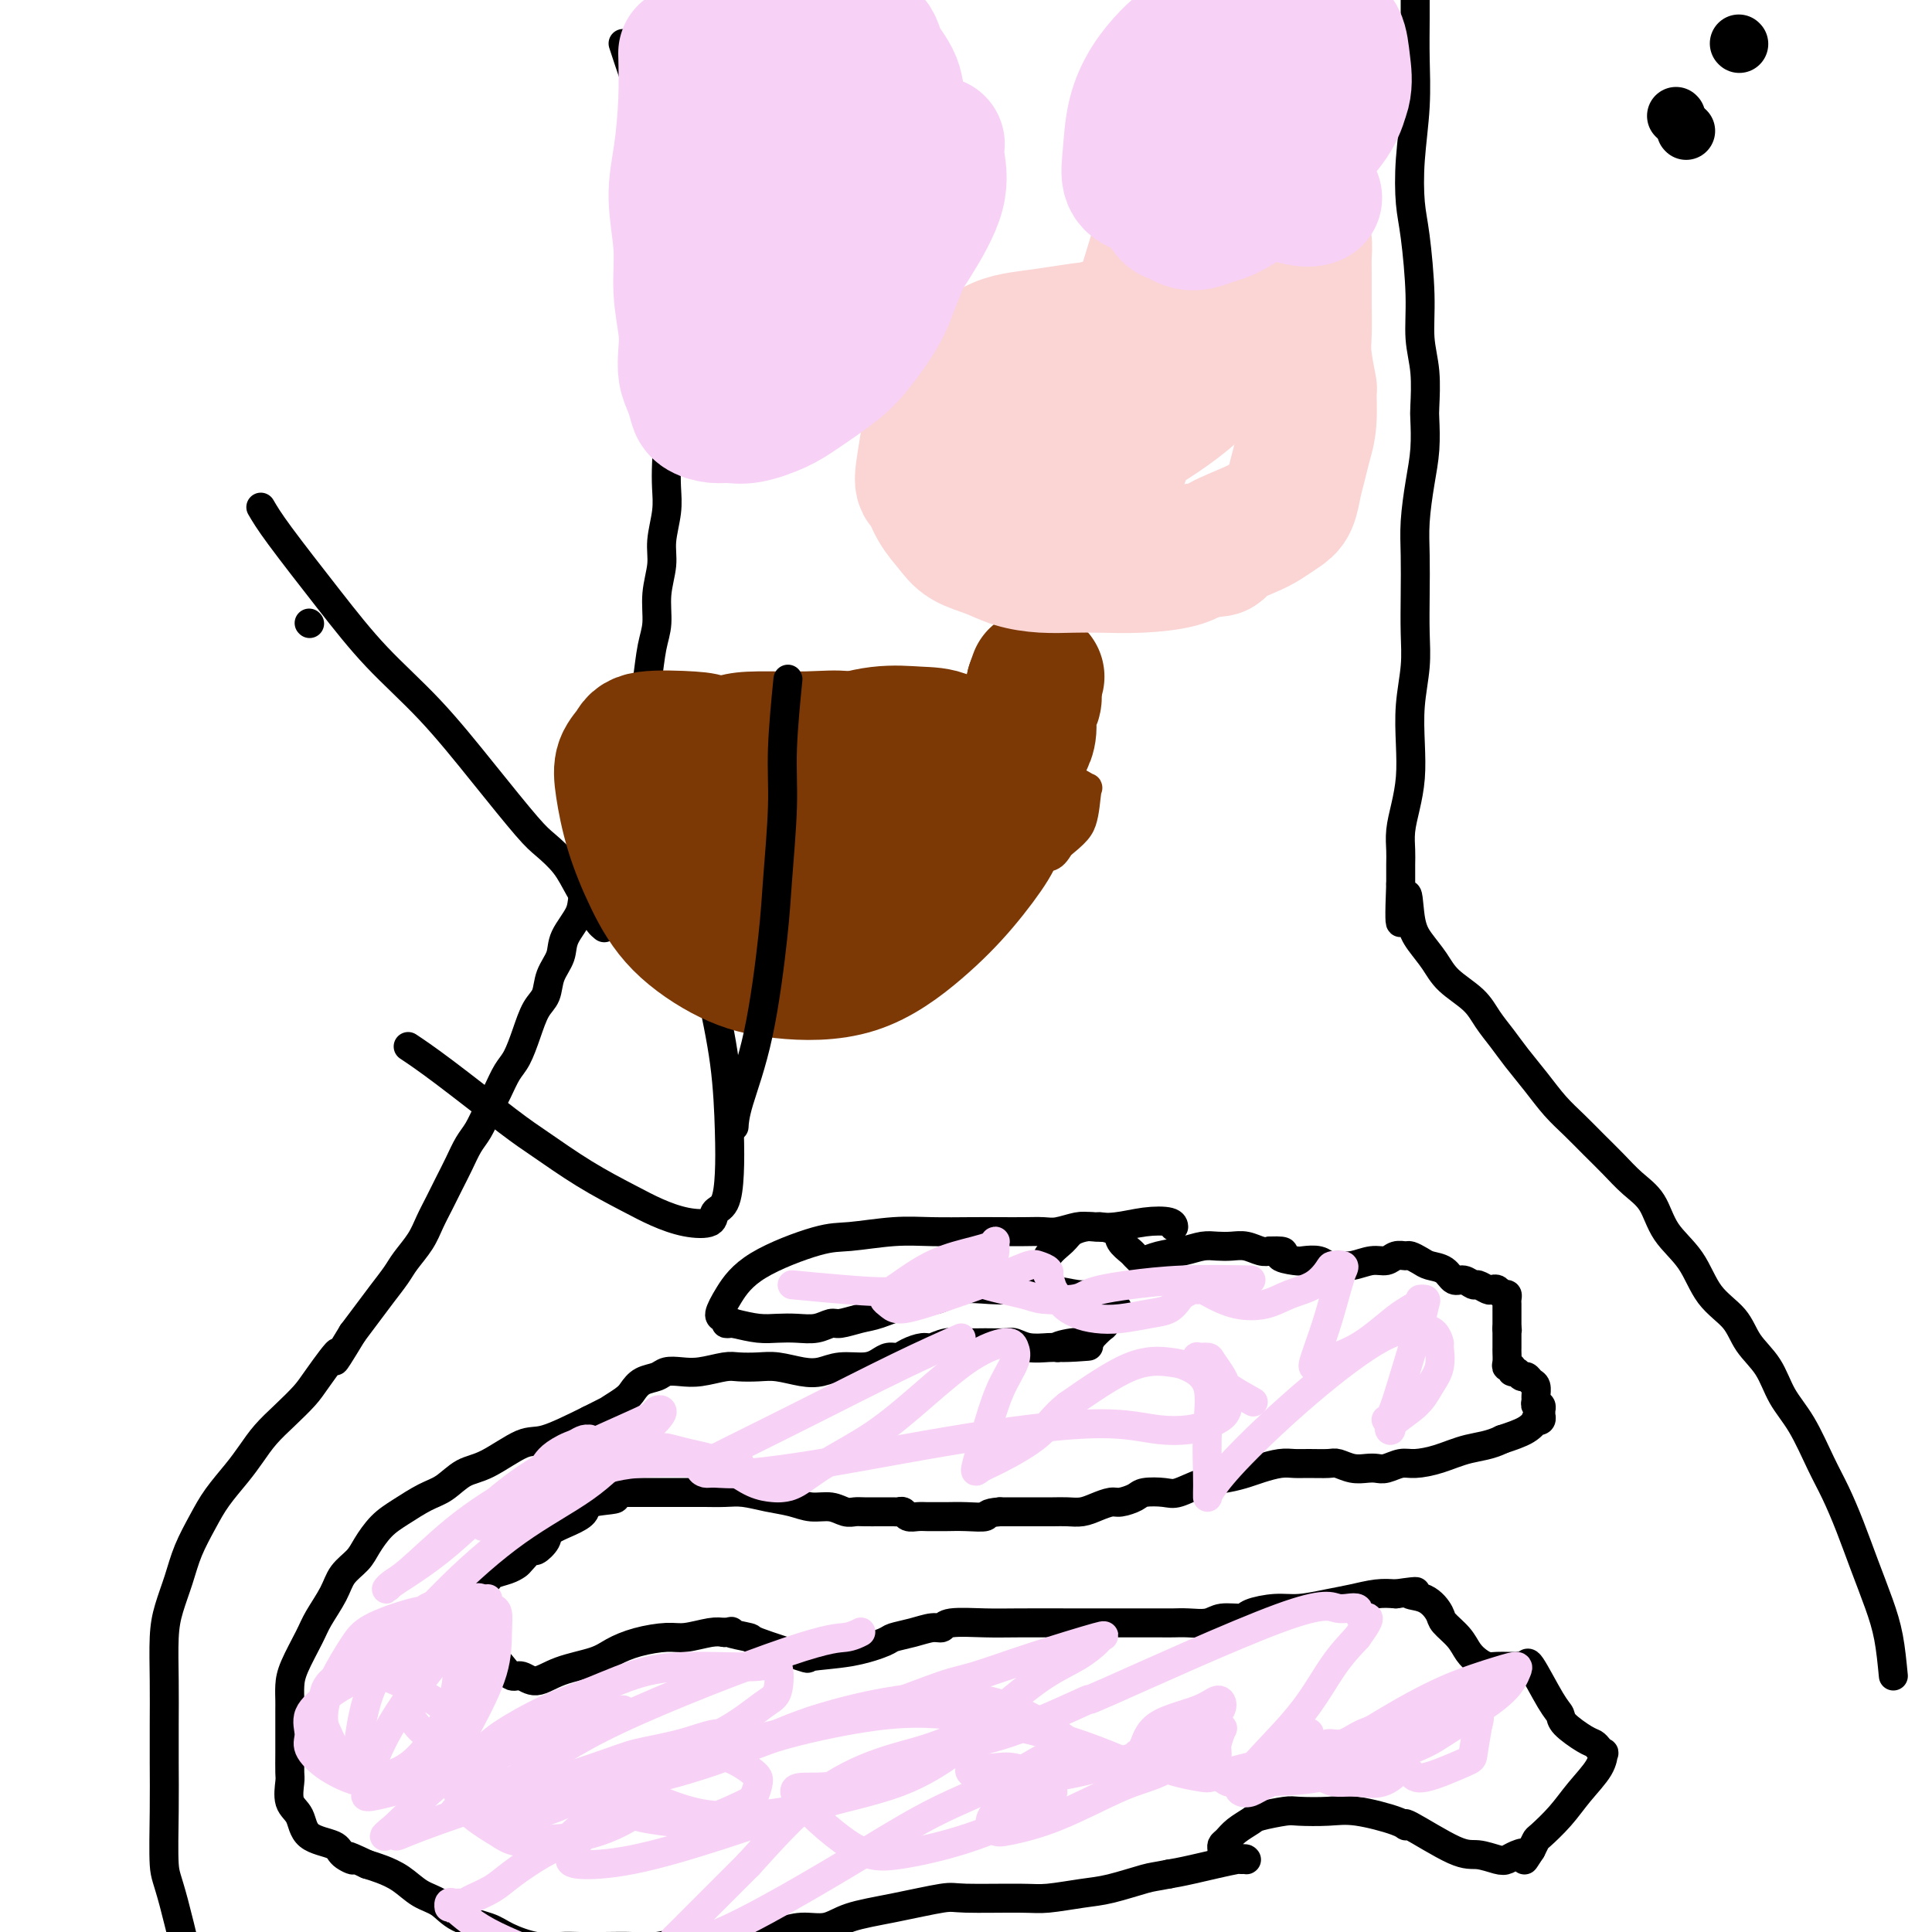 <svg viewBox='0 0 400 400' version='1.1' xmlns='http://www.w3.org/2000/svg' xmlns:xlink='http://www.w3.org/1999/xlink'><g fill='none' stroke='#000000' stroke-width='12' stroke-linecap='round' stroke-linejoin='round'><path d='M360,9c0.000,0.000 0.100,0.100 0.1,0.1'/><path d='M347,24c0.000,0.000 0.100,0.100 0.1,0.1'/><path d='M349,27c0.000,0.000 0.100,0.100 0.1,0.1'/></g>
<g fill='none' stroke='#000000' stroke-width='6' stroke-linecap='round' stroke-linejoin='round'><path d='M129,9c0.671,2.050 1.343,4.100 2,6c0.657,1.900 1.301,3.649 2,6c0.699,2.351 1.454,5.304 2,8c0.546,2.696 0.882,5.134 1,7c0.118,1.866 0.018,3.161 0,5c-0.018,1.839 0.048,4.221 0,6c-0.048,1.779 -0.209,2.956 0,5c0.209,2.044 0.787,4.956 1,7c0.213,2.044 0.061,3.220 0,5c-0.061,1.780 -0.030,4.162 0,6c0.030,1.838 0.060,3.131 0,5c-0.060,1.869 -0.211,4.315 0,7c0.211,2.685 0.785,5.610 1,8c0.215,2.390 0.073,4.244 0,6c-0.073,1.756 -0.076,3.412 0,5c0.076,1.588 0.231,3.106 0,5c-0.231,1.894 -0.850,4.163 -1,6c-0.150,1.837 0.167,3.242 0,5c-0.167,1.758 -0.818,3.869 -1,6c-0.182,2.131 0.106,4.283 0,6c-0.106,1.717 -0.605,3.001 -1,5c-0.395,1.999 -0.684,4.714 -1,7c-0.316,2.286 -0.658,4.143 -1,6'/><path d='M133,147c-0.953,9.672 -0.837,5.351 -1,5c-0.163,-0.351 -0.607,3.268 -1,6c-0.393,2.732 -0.737,4.576 -1,6c-0.263,1.424 -0.446,2.428 -1,4c-0.554,1.572 -1.480,3.710 -2,5c-0.520,1.290 -0.633,1.731 -1,3c-0.367,1.269 -0.986,3.368 -2,5c-1.014,1.632 -2.422,2.799 -3,4c-0.578,1.201 -0.325,2.436 -1,4c-0.675,1.564 -2.278,3.456 -3,5c-0.722,1.544 -0.564,2.740 -1,4c-0.436,1.260 -1.468,2.585 -2,4c-0.532,1.415 -0.565,2.919 -1,4c-0.435,1.081 -1.271,1.737 -2,3c-0.729,1.263 -1.350,3.131 -2,5c-0.650,1.869 -1.329,3.739 -2,5c-0.671,1.261 -1.335,1.911 -2,3c-0.665,1.089 -1.333,2.615 -2,4c-0.667,1.385 -1.333,2.628 -2,4c-0.667,1.372 -1.333,2.873 -2,4c-0.667,1.127 -1.334,1.879 -2,3c-0.666,1.121 -1.332,2.609 -2,4c-0.668,1.391 -1.338,2.683 -2,4c-0.662,1.317 -1.317,2.659 -2,4c-0.683,1.341 -1.393,2.683 -2,4c-0.607,1.317 -1.110,2.610 -2,4c-0.890,1.390 -2.167,2.878 -3,4c-0.833,1.122 -1.223,1.878 -2,3c-0.777,1.122 -1.940,2.610 -3,4c-1.060,1.390 -2.017,2.683 -3,4c-0.983,1.317 -1.991,2.659 -3,4'/><path d='M73,276c-5.732,9.472 -3.061,4.651 -3,4c0.061,-0.651 -2.486,2.867 -4,5c-1.514,2.133 -1.993,2.880 -3,4c-1.007,1.120 -2.542,2.613 -4,4c-1.458,1.387 -2.841,2.669 -4,4c-1.159,1.331 -2.096,2.710 -3,4c-0.904,1.290 -1.775,2.489 -3,4c-1.225,1.511 -2.804,3.334 -4,5c-1.196,1.666 -2.009,3.176 -3,5c-0.991,1.824 -2.160,3.961 -3,6c-0.840,2.039 -1.349,3.978 -2,6c-0.651,2.022 -1.442,4.126 -2,6c-0.558,1.874 -0.881,3.517 -1,6c-0.119,2.483 -0.033,5.807 0,9c0.033,3.193 0.012,6.256 0,9c-0.012,2.744 -0.013,5.169 0,8c0.013,2.831 0.042,6.068 0,10c-0.042,3.932 -0.156,8.557 0,11c0.156,2.443 0.583,2.702 2,8c1.417,5.298 3.825,15.634 5,21c1.175,5.366 1.117,5.764 4,12c2.883,6.236 8.706,18.312 13,26c4.294,7.688 7.058,10.989 12,16c4.942,5.011 12.061,11.734 16,15c3.939,3.266 4.697,3.076 5,3c0.303,-0.076 0.152,-0.038 0,0'/><path d='M293,-4c-0.002,-0.725 -0.004,-1.450 0,0c0.004,1.450 0.014,5.076 0,8c-0.014,2.924 -0.054,5.146 0,8c0.054,2.854 0.201,6.340 0,10c-0.201,3.660 -0.748,7.496 -1,11c-0.252,3.504 -0.207,6.678 0,9c0.207,2.322 0.577,3.792 1,7c0.423,3.208 0.898,8.155 1,12c0.102,3.845 -0.168,6.589 0,9c0.168,2.411 0.774,4.490 1,7c0.226,2.510 0.071,5.450 0,7c-0.071,1.550 -0.057,1.710 0,3c0.057,1.290 0.159,3.710 0,6c-0.159,2.290 -0.579,4.449 -1,7c-0.421,2.551 -0.844,5.495 -1,8c-0.156,2.505 -0.046,4.572 0,7c0.046,2.428 0.026,5.217 0,8c-0.026,2.783 -0.059,5.558 0,8c0.059,2.442 0.209,4.550 0,7c-0.209,2.450 -0.778,5.243 -1,8c-0.222,2.757 -0.098,5.480 0,8c0.098,2.520 0.170,4.837 0,7c-0.170,2.163 -0.581,4.171 -1,6c-0.419,1.829 -0.844,3.480 -1,5c-0.156,1.520 -0.042,2.909 0,4c0.042,1.091 0.012,1.883 0,3c-0.012,1.117 -0.006,2.558 0,4'/><path d='M290,183c-0.586,14.427 0.449,5.496 1,3c0.551,-2.496 0.619,1.445 1,4c0.381,2.555 1.074,3.726 2,5c0.926,1.274 2.086,2.651 3,4c0.914,1.349 1.584,2.670 3,4c1.416,1.330 3.579,2.668 5,4c1.421,1.332 2.102,2.656 3,4c0.898,1.344 2.014,2.708 3,4c0.986,1.292 1.841,2.512 3,4c1.159,1.488 2.620,3.244 4,5c1.380,1.756 2.679,3.512 4,5c1.321,1.488 2.665,2.706 4,4c1.335,1.294 2.662,2.662 4,4c1.338,1.338 2.686,2.644 4,4c1.314,1.356 2.594,2.760 4,4c1.406,1.240 2.940,2.315 4,4c1.060,1.685 1.647,3.979 3,6c1.353,2.021 3.472,3.767 5,6c1.528,2.233 2.467,4.953 4,7c1.533,2.047 3.662,3.422 5,5c1.338,1.578 1.884,3.359 3,5c1.116,1.641 2.802,3.143 4,5c1.198,1.857 1.910,4.069 3,6c1.090,1.931 2.560,3.581 4,6c1.440,2.419 2.851,5.608 4,8c1.149,2.392 2.038,3.988 3,6c0.962,2.012 1.998,4.440 3,7c1.002,2.560 1.970,5.253 3,8c1.030,2.747 2.124,5.547 3,8c0.876,2.453 1.536,4.558 2,7c0.464,2.442 0.732,5.221 1,8'/><path d='M216,264c0.123,-1.403 0.247,-2.807 1,-4c0.753,-1.193 2.136,-2.177 3,-3c0.864,-0.823 1.209,-1.486 2,-2c0.791,-0.514 2.028,-0.878 3,-1c0.972,-0.122 1.679,-0.001 2,0c0.321,0.001 0.257,-0.116 1,0c0.743,0.116 2.294,0.466 3,1c0.706,0.534 0.567,1.253 1,2c0.433,0.747 1.438,1.521 2,2c0.562,0.479 0.679,0.661 1,1c0.321,0.339 0.844,0.834 1,1c0.156,0.166 -0.054,0.002 0,0c0.054,-0.002 0.374,0.157 1,0c0.626,-0.157 1.560,-0.630 3,-1c1.440,-0.370 3.386,-0.636 5,-1c1.614,-0.364 2.897,-0.826 4,-1c1.103,-0.174 2.025,-0.060 3,0c0.975,0.060 2.004,0.068 3,0c0.996,-0.068 1.961,-0.211 3,0c1.039,0.211 2.154,0.774 3,1c0.846,0.226 1.423,0.113 2,0'/><path d='M263,259c4.469,-0.142 2.142,0.502 2,1c-0.142,0.498 1.901,0.851 3,1c1.099,0.149 1.255,0.094 2,0c0.745,-0.094 2.079,-0.225 3,0c0.921,0.225 1.430,0.808 2,1c0.570,0.192 1.202,-0.005 2,0c0.798,0.005 1.762,0.212 3,0c1.238,-0.212 2.751,-0.842 4,-1c1.249,-0.158 2.236,0.157 3,0c0.764,-0.157 1.306,-0.785 2,-1c0.694,-0.215 1.541,-0.018 2,0c0.459,0.018 0.532,-0.145 1,0c0.468,0.145 1.332,0.598 2,1c0.668,0.402 1.138,0.753 2,1c0.862,0.247 2.114,0.391 3,1c0.886,0.609 1.407,1.684 2,2c0.593,0.316 1.258,-0.125 2,0c0.742,0.125 1.561,0.817 2,1c0.439,0.183 0.499,-0.143 1,0c0.501,0.143 1.445,0.756 2,1c0.555,0.244 0.723,0.121 1,0c0.277,-0.121 0.663,-0.240 1,0c0.337,0.240 0.626,0.838 1,1c0.374,0.162 0.832,-0.111 1,0c0.168,0.111 0.045,0.607 0,1c-0.045,0.393 -0.012,0.683 0,1c0.012,0.317 0.003,0.662 0,1c-0.003,0.338 -0.001,0.668 0,1c0.001,0.332 0.000,0.666 0,1c-0.000,0.334 -0.000,0.667 0,1c0.000,0.333 0.000,0.667 0,1'/><path d='M312,275c0.155,1.018 0.041,0.062 0,0c-0.041,-0.062 -0.011,0.771 0,1c0.011,0.229 0.003,-0.146 0,0c-0.003,0.146 -0.001,0.812 0,1c0.001,0.188 0.001,-0.101 0,0c-0.001,0.101 -0.001,0.591 0,1c0.001,0.409 0.004,0.735 0,1c-0.004,0.265 -0.016,0.467 0,1c0.016,0.533 0.060,1.396 0,2c-0.060,0.604 -0.223,0.951 0,1c0.223,0.049 0.833,-0.198 1,0c0.167,0.198 -0.110,0.841 0,1c0.110,0.159 0.608,-0.166 1,0c0.392,0.166 0.679,0.822 1,1c0.321,0.178 0.675,-0.121 1,0c0.325,0.121 0.622,0.664 1,1c0.378,0.336 0.837,0.467 1,1c0.163,0.533 0.030,1.467 0,2c-0.030,0.533 0.045,0.663 0,1c-0.045,0.337 -0.208,0.879 0,1c0.208,0.121 0.788,-0.179 1,0c0.212,0.179 0.058,0.836 0,1c-0.058,0.164 -0.020,-0.166 0,0c0.020,0.166 0.020,0.827 0,1c-0.020,0.173 -0.062,-0.144 0,0c0.062,0.144 0.226,0.749 0,1c-0.226,0.251 -0.844,0.150 -1,0c-0.156,-0.150 0.150,-0.348 0,0c-0.150,0.348 -0.757,1.242 -2,2c-1.243,0.758 -3.121,1.379 -5,2'/><path d='M311,298c-2.530,1.277 -4.856,1.470 -7,2c-2.144,0.530 -4.108,1.396 -6,2c-1.892,0.604 -3.714,0.946 -5,1c-1.286,0.054 -2.038,-0.181 -3,0c-0.962,0.181 -2.135,0.777 -3,1c-0.865,0.223 -1.423,0.074 -2,0c-0.577,-0.074 -1.172,-0.072 -2,0c-0.828,0.072 -1.887,0.216 -3,0c-1.113,-0.216 -2.278,-0.791 -3,-1c-0.722,-0.209 -1.001,-0.053 -2,0c-0.999,0.053 -2.717,0.003 -4,0c-1.283,-0.003 -2.131,0.041 -3,0c-0.869,-0.041 -1.760,-0.167 -3,0c-1.240,0.167 -2.829,0.627 -4,1c-1.171,0.373 -1.925,0.661 -3,1c-1.075,0.339 -2.470,0.731 -4,1c-1.530,0.269 -3.196,0.414 -5,1c-1.804,0.586 -3.747,1.611 -5,2c-1.253,0.389 -1.815,0.142 -3,0c-1.185,-0.142 -2.992,-0.179 -4,0c-1.008,0.179 -1.218,0.574 -2,1c-0.782,0.426 -2.138,0.885 -3,1c-0.862,0.115 -1.231,-0.113 -2,0c-0.769,0.113 -1.940,0.566 -3,1c-1.060,0.434 -2.011,0.848 -3,1c-0.989,0.152 -2.015,0.041 -3,0c-0.985,-0.041 -1.927,-0.011 -3,0c-1.073,0.011 -2.277,0.003 -3,0c-0.723,-0.003 -0.964,-0.001 -2,0c-1.036,0.001 -2.867,0.000 -4,0c-1.133,-0.000 -1.566,-0.000 -2,0'/><path d='M207,313c-3.125,0.227 -2.437,0.793 -3,1c-0.563,0.207 -2.377,0.055 -4,0c-1.623,-0.055 -3.054,-0.014 -4,0c-0.946,0.014 -1.405,-0.000 -2,0c-0.595,0.000 -1.326,0.014 -2,0c-0.674,-0.014 -1.293,-0.056 -2,0c-0.707,0.056 -1.503,0.211 -2,0c-0.497,-0.211 -0.695,-0.789 -1,-1c-0.305,-0.211 -0.718,-0.057 -1,0c-0.282,0.057 -0.432,0.015 -1,0c-0.568,-0.015 -1.555,-0.003 -2,0c-0.445,0.003 -0.348,-0.003 -1,0c-0.652,0.003 -2.054,0.016 -3,0c-0.946,-0.016 -1.438,-0.060 -2,0c-0.562,0.060 -1.195,0.224 -2,0c-0.805,-0.224 -1.783,-0.834 -3,-1c-1.217,-0.166 -2.673,0.113 -4,0c-1.327,-0.113 -2.523,-0.619 -4,-1c-1.477,-0.381 -3.234,-0.638 -5,-1c-1.766,-0.362 -3.542,-0.829 -5,-1c-1.458,-0.171 -2.599,-0.046 -4,0c-1.401,0.046 -3.062,0.012 -4,0c-0.938,-0.012 -1.153,-0.003 -2,0c-0.847,0.003 -2.325,0.001 -3,0c-0.675,-0.001 -0.549,-0.000 -1,0c-0.451,0.000 -1.481,0.000 -2,0c-0.519,-0.000 -0.526,-0.000 -1,0c-0.474,0.000 -1.416,0.000 -2,0c-0.584,-0.000 -0.811,-0.000 -1,0c-0.189,0.000 -0.340,0.000 -1,0c-0.660,-0.000 -1.830,-0.000 -3,0'/><path d='M130,309c-12.373,-0.427 -4.804,0.504 -3,1c1.804,0.496 -2.156,0.555 -4,1c-1.844,0.445 -1.573,1.276 -2,2c-0.427,0.724 -1.552,1.341 -3,2c-1.448,0.659 -3.218,1.360 -4,2c-0.782,0.640 -0.576,1.218 -1,2c-0.424,0.782 -1.477,1.768 -2,2c-0.523,0.232 -0.514,-0.289 -1,0c-0.486,0.289 -1.465,1.388 -2,2c-0.535,0.612 -0.626,0.738 -1,1c-0.374,0.262 -1.031,0.661 -2,1c-0.969,0.339 -2.249,0.617 -3,1c-0.751,0.383 -0.974,0.871 -1,1c-0.026,0.129 0.144,-0.101 0,0c-0.144,0.101 -0.600,0.533 -1,1c-0.400,0.467 -0.742,0.968 -1,2c-0.258,1.032 -0.431,2.596 0,4c0.431,1.404 1.466,2.648 2,4c0.534,1.352 0.568,2.813 1,4c0.432,1.187 1.263,2.102 2,3c0.737,0.898 1.380,1.779 2,2c0.620,0.221 1.217,-0.220 2,0c0.783,0.220 1.750,1.100 3,1c1.250,-0.100 2.782,-1.180 5,-2c2.218,-0.820 5.123,-1.382 7,-2c1.877,-0.618 2.726,-1.294 4,-2c1.274,-0.706 2.974,-1.443 5,-2c2.026,-0.557 4.378,-0.933 6,-1c1.622,-0.067 2.514,0.174 4,0c1.486,-0.174 3.568,-0.764 5,-1c1.432,-0.236 2.216,-0.118 3,0'/><path d='M150,338c2.762,-0.367 0.667,-0.284 1,0c0.333,0.284 3.093,0.768 4,1c0.907,0.232 -0.041,0.213 2,1c2.041,0.787 7.069,2.380 9,3c1.931,0.620 0.764,0.269 2,0c1.236,-0.269 4.877,-0.454 8,-1c3.123,-0.546 5.730,-1.452 7,-2c1.270,-0.548 1.204,-0.739 2,-1c0.796,-0.261 2.456,-0.592 4,-1c1.544,-0.408 2.974,-0.894 4,-1c1.026,-0.106 1.650,0.168 2,0c0.350,-0.168 0.428,-0.777 2,-1c1.572,-0.223 4.637,-0.060 7,0c2.363,0.060 4.022,0.016 7,0c2.978,-0.016 7.275,-0.005 11,0c3.725,0.005 6.878,0.002 10,0c3.122,-0.002 6.213,-0.005 8,0c1.787,0.005 2.269,0.016 3,0c0.731,-0.016 1.712,-0.060 3,0c1.288,0.060 2.882,0.222 4,0c1.118,-0.222 1.760,-0.829 3,-1c1.240,-0.171 3.079,0.095 4,0c0.921,-0.095 0.923,-0.550 2,-1c1.077,-0.450 3.229,-0.895 5,-1c1.771,-0.105 3.162,0.129 5,0c1.838,-0.129 4.121,-0.622 6,-1c1.879,-0.378 3.352,-0.640 5,-1c1.648,-0.360 3.471,-0.817 5,-1c1.529,-0.183 2.765,-0.091 4,0'/><path d='M289,330c6.578,-0.946 3.524,-0.311 3,0c-0.524,0.311 1.484,0.299 3,1c1.516,0.701 2.542,2.114 3,3c0.458,0.886 0.349,1.246 1,2c0.651,0.754 2.061,1.901 3,3c0.939,1.099 1.407,2.151 2,3c0.593,0.849 1.311,1.495 2,2c0.689,0.505 1.351,0.867 2,1c0.649,0.133 1.287,0.035 2,0c0.713,-0.035 1.501,-0.008 2,0c0.499,0.008 0.708,-0.004 1,0c0.292,0.004 0.666,0.025 1,0c0.334,-0.025 0.629,-0.095 1,0c0.371,0.095 0.818,0.356 1,0c0.182,-0.356 0.101,-1.328 1,0c0.899,1.328 2.780,4.958 4,7c1.220,2.042 1.780,2.497 2,3c0.220,0.503 0.101,1.053 1,2c0.899,0.947 2.815,2.290 4,3c1.185,0.710 1.637,0.786 2,1c0.363,0.214 0.635,0.566 1,1c0.365,0.434 0.822,0.951 1,1c0.178,0.049 0.076,-0.368 0,0c-0.076,0.368 -0.125,1.523 -1,3c-0.875,1.477 -2.577,3.277 -4,5c-1.423,1.723 -2.567,3.369 -4,5c-1.433,1.631 -3.155,3.247 -4,4c-0.845,0.753 -0.813,0.644 -1,1c-0.187,0.356 -0.594,1.178 -1,2'/><path d='M317,383c-2.299,3.490 -1.045,1.716 -1,1c0.045,-0.716 -1.119,-0.373 -2,0c-0.881,0.373 -1.481,0.774 -2,1c-0.519,0.226 -0.958,0.275 -2,0c-1.042,-0.275 -2.686,-0.874 -4,-1c-1.314,-0.126 -2.297,0.222 -5,-1c-2.703,-1.222 -7.126,-4.012 -9,-5c-1.874,-0.988 -1.199,-0.173 -1,0c0.199,0.173 -0.079,-0.294 -2,-1c-1.921,-0.706 -5.485,-1.650 -8,-2c-2.515,-0.350 -3.982,-0.106 -6,0c-2.018,0.106 -4.589,0.073 -6,0c-1.411,-0.073 -1.663,-0.184 -3,0c-1.337,0.184 -3.760,0.665 -5,1c-1.240,0.335 -1.299,0.524 -2,1c-0.701,0.476 -2.045,1.241 -3,2c-0.955,0.759 -1.522,1.514 -2,2c-0.478,0.486 -0.867,0.705 -1,1c-0.133,0.295 -0.008,0.668 0,1c0.008,0.332 -0.099,0.625 0,1c0.099,0.375 0.405,0.833 1,1c0.595,0.167 1.480,0.043 2,0c0.520,-0.043 0.674,-0.005 1,0c0.326,0.005 0.825,-0.024 1,0c0.175,0.024 0.026,0.099 0,0c-0.026,-0.099 0.070,-0.373 -2,0c-2.070,0.373 -6.306,1.392 -9,2c-2.694,0.608 -3.847,0.804 -5,1'/><path d='M242,388c-2.944,0.581 -3.305,0.534 -5,1c-1.695,0.466 -4.724,1.446 -7,2c-2.276,0.554 -3.801,0.683 -6,1c-2.199,0.317 -5.074,0.823 -7,1c-1.926,0.177 -2.903,0.025 -6,0c-3.097,-0.025 -8.315,0.078 -11,0c-2.685,-0.078 -2.836,-0.337 -5,0c-2.164,0.337 -6.342,1.270 -10,2c-3.658,0.730 -6.797,1.256 -9,2c-2.203,0.744 -3.470,1.706 -5,2c-1.530,0.294 -3.324,-0.080 -5,0c-1.676,0.080 -3.235,0.614 -5,1c-1.765,0.386 -3.737,0.625 -6,1c-2.263,0.375 -4.817,0.885 -7,1c-2.183,0.115 -3.994,-0.165 -6,0c-2.006,0.165 -4.205,0.776 -6,1c-1.795,0.224 -3.184,0.062 -5,0c-1.816,-0.062 -4.058,-0.022 -6,0c-1.942,0.022 -3.584,0.028 -5,0c-1.416,-0.028 -2.605,-0.089 -4,0c-1.395,0.089 -2.995,0.329 -5,0c-2.005,-0.329 -4.416,-1.228 -6,-2c-1.584,-0.772 -2.341,-1.418 -4,-2c-1.659,-0.582 -4.219,-1.101 -6,-2c-1.781,-0.899 -2.784,-2.177 -4,-3c-1.216,-0.823 -2.646,-1.190 -4,-2c-1.354,-0.810 -2.634,-2.064 -4,-3c-1.366,-0.936 -2.819,-1.553 -4,-2c-1.181,-0.447 -2.091,-0.723 -3,-1'/><path d='M76,386c-5.985,-2.824 -3.448,-1.382 -3,-1c0.448,0.382 -1.194,-0.294 -2,-1c-0.806,-0.706 -0.776,-1.443 -2,-2c-1.224,-0.557 -3.701,-0.934 -5,-2c-1.299,-1.066 -1.420,-2.820 -2,-4c-0.580,-1.180 -1.620,-1.785 -2,-3c-0.380,-1.215 -0.102,-3.038 0,-4c0.102,-0.962 0.027,-1.063 0,-2c-0.027,-0.937 -0.007,-2.712 0,-4c0.007,-1.288 0.002,-2.091 0,-3c-0.002,-0.909 0.001,-1.924 0,-3c-0.001,-1.076 -0.004,-2.213 0,-3c0.004,-0.787 0.016,-1.223 0,-2c-0.016,-0.777 -0.061,-1.894 0,-3c0.061,-1.106 0.228,-2.200 1,-4c0.772,-1.800 2.150,-4.306 3,-6c0.850,-1.694 1.172,-2.577 2,-4c0.828,-1.423 2.164,-3.385 3,-5c0.836,-1.615 1.173,-2.882 2,-4c0.827,-1.118 2.142,-2.085 3,-3c0.858,-0.915 1.257,-1.777 2,-3c0.743,-1.223 1.829,-2.807 3,-4c1.171,-1.193 2.428,-1.994 4,-3c1.572,-1.006 3.460,-2.218 5,-3c1.540,-0.782 2.732,-1.135 4,-2c1.268,-0.865 2.610,-2.243 4,-3c1.390,-0.757 2.826,-0.894 5,-2c2.174,-1.106 5.085,-3.182 7,-4c1.915,-0.818 2.833,-0.376 5,-1c2.167,-0.624 5.584,-2.312 9,-4'/><path d='M122,294c7.403,-3.760 4.410,-2.159 4,-2c-0.410,0.159 1.762,-1.124 3,-2c1.238,-0.876 1.541,-1.345 2,-2c0.459,-0.655 1.072,-1.495 2,-2c0.928,-0.505 2.171,-0.675 3,-1c0.829,-0.325 1.246,-0.805 2,-1c0.754,-0.195 1.846,-0.105 3,0c1.154,0.105 2.369,0.223 4,0c1.631,-0.223 3.678,-0.788 5,-1c1.322,-0.212 1.918,-0.070 3,0c1.082,0.070 2.651,0.067 4,0c1.349,-0.067 2.479,-0.199 4,0c1.521,0.199 3.433,0.730 5,1c1.567,0.270 2.790,0.279 4,0c1.210,-0.279 2.407,-0.844 4,-1c1.593,-0.156 3.580,0.099 5,0c1.420,-0.099 2.271,-0.552 3,-1c0.729,-0.448 1.335,-0.889 2,-1c0.665,-0.111 1.387,0.110 2,0c0.613,-0.110 1.115,-0.551 2,-1c0.885,-0.449 2.154,-0.905 3,-1c0.846,-0.095 1.270,0.171 2,0c0.730,-0.171 1.767,-0.779 3,-1c1.233,-0.221 2.664,-0.055 4,0c1.336,0.055 2.578,0.001 4,0c1.422,-0.001 3.025,0.052 4,0c0.975,-0.052 1.323,-0.210 2,0c0.677,0.210 1.682,0.787 3,1c1.318,0.213 2.948,0.061 4,0c1.052,-0.061 1.526,-0.030 2,0'/><path d='M219,279c12.200,-0.708 3.698,0.021 1,0c-2.698,-0.021 0.406,-0.791 2,-1c1.594,-0.209 1.679,0.142 2,0c0.321,-0.142 0.878,-0.777 1,-1c0.122,-0.223 -0.190,-0.032 0,0c0.190,0.032 0.881,-0.094 1,0c0.119,0.094 -0.335,0.409 0,0c0.335,-0.409 1.458,-1.542 2,-2c0.542,-0.458 0.504,-0.242 1,-1c0.496,-0.758 1.528,-2.489 2,-3c0.472,-0.511 0.386,0.199 0,0c-0.386,-0.199 -1.070,-1.307 -2,-2c-0.930,-0.693 -2.105,-0.970 -3,-1c-0.895,-0.030 -1.509,0.186 -3,0c-1.491,-0.186 -3.860,-0.775 -6,-1c-2.140,-0.225 -4.051,-0.087 -6,0c-1.949,0.087 -3.935,0.121 -6,0c-2.065,-0.121 -4.207,-0.398 -6,0c-1.793,0.398 -3.236,1.470 -5,2c-1.764,0.530 -3.847,0.519 -6,1c-2.153,0.481 -4.375,1.453 -6,2c-1.625,0.547 -2.654,0.668 -4,1c-1.346,0.332 -3.010,0.873 -4,1c-0.990,0.127 -1.306,-0.161 -2,0c-0.694,0.161 -1.766,0.773 -3,1c-1.234,0.227 -2.630,0.071 -4,0c-1.370,-0.071 -2.715,-0.058 -4,0c-1.285,0.058 -2.510,0.159 -4,0c-1.490,-0.159 -3.245,-0.580 -5,-1'/><path d='M152,274c-2.817,-0.098 -1.360,0.156 -1,0c0.360,-0.156 -0.379,-0.722 -1,-1c-0.621,-0.278 -1.125,-0.270 -1,-1c0.125,-0.730 0.881,-2.199 2,-4c1.119,-1.801 2.603,-3.932 6,-6c3.397,-2.068 8.707,-4.071 12,-5c3.293,-0.929 4.568,-0.785 7,-1c2.432,-0.215 6.022,-0.790 9,-1c2.978,-0.210 5.343,-0.057 8,0c2.657,0.057 5.606,0.016 8,0c2.394,-0.016 4.234,-0.008 6,0c1.766,0.008 3.458,0.016 5,0c1.542,-0.016 2.935,-0.056 4,0c1.065,0.056 1.802,0.208 3,0c1.198,-0.208 2.857,-0.775 4,-1c1.143,-0.225 1.770,-0.109 3,0c1.230,0.109 3.062,0.212 5,0c1.938,-0.212 3.984,-0.737 6,-1c2.016,-0.263 4.004,-0.263 5,0c0.996,0.263 0.999,0.789 1,1c0.001,0.211 0.001,0.105 0,0'/></g>
<g fill='none' stroke='#F8D1F6' stroke-width='6' stroke-linecap='round' stroke-linejoin='round'><path d='M101,331c-6.032,7.262 -12.064,14.525 -16,20c-3.936,5.475 -5.775,9.164 -7,12c-1.225,2.836 -1.834,4.819 -2,6c-0.166,1.181 0.113,1.560 0,2c-0.113,0.440 -0.619,0.942 0,1c0.619,0.058 2.362,-0.329 5,-1c2.638,-0.671 6.172,-1.626 9,-4c2.828,-2.374 4.951,-6.167 7,-10c2.049,-3.833 4.024,-7.706 5,-11c0.976,-3.294 0.954,-6.010 1,-8c0.046,-1.990 0.159,-3.253 0,-4c-0.159,-0.747 -0.589,-0.977 -1,-1c-0.411,-0.023 -0.803,0.159 -2,0c-1.197,-0.159 -3.198,-0.661 -5,0c-1.802,0.661 -3.405,2.485 -5,4c-1.595,1.515 -3.183,2.722 -4,5c-0.817,2.278 -0.864,5.628 -1,8c-0.136,2.372 -0.363,3.764 0,5c0.363,1.236 1.315,2.314 2,3c0.685,0.686 1.102,0.980 2,1c0.898,0.020 2.277,-0.232 4,-2c1.723,-1.768 3.792,-5.051 5,-8c1.208,-2.949 1.556,-5.563 2,-8c0.444,-2.437 0.984,-4.696 1,-6c0.016,-1.304 -0.492,-1.652 -1,-2'/><path d='M100,333c-0.015,-2.914 -1.052,-2.198 -2,-2c-0.948,0.198 -1.808,-0.123 -3,0c-1.192,0.123 -2.715,0.690 -4,1c-1.285,0.310 -2.332,0.362 -4,2c-1.668,1.638 -3.959,4.861 -6,8c-2.041,3.139 -3.833,6.193 -5,10c-1.167,3.807 -1.709,8.366 -2,11c-0.291,2.634 -0.330,3.343 0,4c0.330,0.657 1.031,1.263 2,2c0.969,0.737 2.207,1.605 5,0c2.793,-1.605 7.140,-5.684 10,-10c2.860,-4.316 4.233,-8.868 5,-12c0.767,-3.132 0.928,-4.845 1,-6c0.072,-1.155 0.054,-1.754 -1,-3c-1.054,-1.246 -3.143,-3.140 -5,-4c-1.857,-0.860 -3.483,-0.686 -6,0c-2.517,0.686 -5.926,1.883 -8,3c-2.074,1.117 -2.813,2.155 -4,4c-1.187,1.845 -2.821,4.498 -4,7c-1.179,2.502 -1.903,4.853 -2,7c-0.097,2.147 0.433,4.092 1,6c0.567,1.908 1.172,3.781 2,5c0.828,1.219 1.881,1.784 4,2c2.119,0.216 5.304,0.083 8,-1c2.696,-1.083 4.903,-3.116 7,-6c2.097,-2.884 4.084,-6.620 5,-10c0.916,-3.380 0.759,-6.403 0,-8c-0.759,-1.597 -2.121,-1.768 -4,-2c-1.879,-0.232 -4.275,-0.524 -7,0c-2.725,0.524 -5.779,1.864 -8,3c-2.221,1.136 -3.611,2.068 -5,3'/><path d='M70,347c-2.622,1.680 -2.677,2.881 -3,4c-0.323,1.119 -0.913,2.155 -1,3c-0.087,0.845 0.330,1.500 1,3c0.670,1.500 1.595,3.846 3,6c1.405,2.154 3.290,4.115 6,5c2.710,0.885 6.243,0.695 8,1c1.757,0.305 1.736,1.107 3,0c1.264,-1.107 3.813,-4.123 5,-6c1.187,-1.877 1.011,-2.617 1,-4c-0.011,-1.383 0.144,-3.410 -1,-5c-1.144,-1.590 -3.586,-2.744 -6,-4c-2.414,-1.256 -4.800,-2.615 -7,-3c-2.200,-0.385 -4.214,0.202 -6,1c-1.786,0.798 -3.345,1.805 -5,3c-1.655,1.195 -3.406,2.576 -4,4c-0.594,1.424 -0.030,2.889 0,4c0.030,1.111 -0.475,1.867 0,3c0.475,1.133 1.930,2.643 4,4c2.070,1.357 4.753,2.559 7,3c2.247,0.441 4.056,0.119 6,0c1.944,-0.119 4.024,-0.034 6,0c1.976,0.034 3.848,0.017 5,0c1.152,-0.017 1.583,-0.035 2,0c0.417,0.035 0.819,0.123 1,0c0.181,-0.123 0.141,-0.456 0,0c-0.141,0.456 -0.384,1.700 0,3c0.384,1.300 1.395,2.657 3,4c1.605,1.343 3.802,2.671 6,4'/><path d='M104,380c2.771,1.951 5.198,1.329 8,1c2.802,-0.329 5.977,-0.364 9,-1c3.023,-0.636 5.893,-1.872 8,-3c2.107,-1.128 3.452,-2.148 4,-3c0.548,-0.852 0.298,-1.534 0,-2c-0.298,-0.466 -0.644,-0.714 -1,-1c-0.356,-0.286 -0.723,-0.609 -2,-1c-1.277,-0.391 -3.463,-0.851 -5,-1c-1.537,-0.149 -2.424,0.012 -3,0c-0.576,-0.012 -0.842,-0.196 -1,0c-0.158,0.196 -0.209,0.773 0,1c0.209,0.227 0.678,0.103 2,1c1.322,0.897 3.495,2.814 6,4c2.505,1.186 5.340,1.642 8,2c2.660,0.358 5.143,0.616 8,0c2.857,-0.616 6.087,-2.108 8,-3c1.913,-0.892 2.509,-1.183 3,-2c0.491,-0.817 0.876,-2.160 1,-3c0.124,-0.840 -0.012,-1.177 -1,-2c-0.988,-0.823 -2.828,-2.134 -5,-3c-2.172,-0.866 -4.675,-1.289 -7,-1c-2.325,0.289 -4.470,1.289 -6,2c-1.530,0.711 -2.445,1.133 -3,2c-0.555,0.867 -0.752,2.178 -1,3c-0.248,0.822 -0.548,1.154 1,2c1.548,0.846 4.944,2.205 8,3c3.056,0.795 5.772,1.025 9,1c3.228,-0.025 6.968,-0.306 11,-1c4.032,-0.694 8.355,-1.802 12,-3c3.645,-1.198 6.613,-2.485 8,-3c1.387,-0.515 1.194,-0.257 1,0'/><path d='M184,369c4.909,-1.352 1.182,-1.231 -1,-1c-2.182,0.231 -2.817,0.572 -5,1c-2.183,0.428 -5.913,0.945 -9,1c-3.087,0.055 -5.530,-0.350 -4,2c1.530,2.350 7.032,7.456 11,10c3.968,2.544 6.402,2.524 10,2c3.598,-0.524 8.359,-1.554 13,-3c4.641,-1.446 9.163,-3.307 12,-5c2.837,-1.693 3.988,-3.218 5,-4c1.012,-0.782 1.884,-0.823 2,-1c0.116,-0.177 -0.525,-0.492 -1,-1c-0.475,-0.508 -0.786,-1.209 -2,-2c-1.214,-0.791 -3.332,-1.672 -5,-2c-1.668,-0.328 -2.888,-0.103 -4,0c-1.112,0.103 -2.117,0.084 -3,0c-0.883,-0.084 -1.643,-0.234 -2,0c-0.357,0.234 -0.309,0.851 0,1c0.309,0.149 0.880,-0.169 3,0c2.120,0.169 5.790,0.824 9,1c3.210,0.176 5.961,-0.127 10,-1c4.039,-0.873 9.368,-2.316 14,-4c4.632,-1.684 8.568,-3.609 11,-5c2.432,-1.391 3.360,-2.250 4,-3c0.640,-0.750 0.992,-1.393 1,-2c0.008,-0.607 -0.326,-1.179 -1,-1c-0.674,0.179 -1.686,1.110 -4,2c-2.314,0.890 -5.931,1.740 -8,3c-2.069,1.260 -2.591,2.932 -3,4c-0.409,1.068 -0.704,1.534 -1,2'/><path d='M236,363c-0.796,0.779 -0.785,-0.275 0,0c0.785,0.275 2.342,1.878 5,3c2.658,1.122 6.415,1.763 8,2c1.585,0.237 0.999,0.070 5,-1c4.001,-1.070 12.589,-3.044 16,-4c3.411,-0.956 1.643,-0.894 1,-1c-0.643,-0.106 -0.162,-0.379 0,-1c0.162,-0.621 0.005,-1.591 0,-2c-0.005,-0.409 0.143,-0.259 0,0c-0.143,0.259 -0.575,0.626 -1,1c-0.425,0.374 -0.841,0.756 -1,1c-0.159,0.244 -0.060,0.352 0,1c0.060,0.648 0.080,1.836 1,3c0.920,1.164 2.740,2.303 4,3c1.260,0.697 1.961,0.951 3,1c1.039,0.049 2.418,-0.106 4,0c1.582,0.106 3.367,0.472 5,0c1.633,-0.472 3.113,-1.784 4,-3c0.887,-1.216 1.180,-2.337 1,-3c-0.180,-0.663 -0.833,-0.868 -1,-1c-0.167,-0.132 0.154,-0.190 0,0c-0.154,0.190 -0.781,0.627 -1,1c-0.219,0.373 -0.031,0.681 0,1c0.031,0.319 -0.097,0.649 0,1c0.097,0.351 0.417,0.722 1,1c0.583,0.278 1.427,0.464 2,1c0.573,0.536 0.875,1.422 3,1c2.125,-0.422 6.072,-2.152 8,-3c1.928,-0.848 1.837,-0.814 2,-2c0.163,-1.186 0.582,-3.593 1,-6'/><path d='M306,357c0.504,-1.574 0.264,-1.510 0,-2c-0.264,-0.490 -0.550,-1.533 -1,-2c-0.450,-0.467 -1.063,-0.357 -2,0c-0.937,0.357 -2.199,0.962 -4,2c-1.801,1.038 -4.143,2.509 -6,4c-1.857,1.491 -3.231,3.002 -4,4c-0.769,0.998 -0.934,1.483 -1,2c-0.066,0.517 -0.035,1.066 0,1c0.035,-0.066 0.072,-0.749 0,-1c-0.072,-0.251 -0.255,-0.072 1,-2c1.255,-1.928 3.946,-5.965 5,-8c1.054,-2.035 0.470,-2.068 0,-2c-0.470,0.068 -0.826,0.238 -2,1c-1.174,0.762 -3.165,2.117 -5,3c-1.835,0.883 -3.515,1.294 -5,2c-1.485,0.706 -2.776,1.706 -4,2c-1.224,0.294 -2.380,-0.117 -3,0c-0.620,0.117 -0.706,0.762 -1,1c-0.294,0.238 -0.798,0.068 -1,0c-0.202,-0.068 -0.101,-0.034 0,0'/><path d='M94,375c5.159,-2.538 10.318,-5.076 15,-8c4.682,-2.924 8.887,-6.234 19,-11c10.113,-4.766 26.133,-10.989 35,-14c8.867,-3.011 10.579,-2.811 12,-3c1.421,-0.189 2.549,-0.768 3,-1c0.451,-0.232 0.226,-0.116 0,0'/><path d='M129,354c-3.421,0.984 -6.843,1.968 -10,3c-3.157,1.032 -6.050,2.111 -8,3c-1.950,0.889 -2.957,1.587 -4,2c-1.043,0.413 -2.121,0.541 -3,1c-0.879,0.459 -1.560,1.250 -2,2c-0.440,0.750 -0.641,1.457 -1,2c-0.359,0.543 -0.876,0.920 -1,2c-0.124,1.080 0.145,2.864 0,4c-0.145,1.136 -0.704,1.625 -1,2c-0.296,0.375 -0.330,0.636 0,1c0.330,0.364 1.026,0.830 1,1c-0.026,0.170 -0.772,0.042 1,0c1.772,-0.042 6.061,0.000 12,-2c5.939,-2.000 13.526,-6.043 20,-9c6.474,-2.957 11.833,-4.827 16,-7c4.167,-2.173 7.141,-4.649 9,-6c1.859,-1.351 2.603,-1.577 3,-3c0.397,-1.423 0.448,-4.043 0,-5c-0.448,-0.957 -1.396,-0.249 -4,0c-2.604,0.249 -6.865,0.041 -11,0c-4.135,-0.041 -8.144,0.085 -12,1c-3.856,0.915 -7.557,2.618 -11,4c-3.443,1.382 -6.626,2.442 -10,4c-3.374,1.558 -6.939,3.615 -9,5c-2.061,1.385 -2.619,2.098 -5,4c-2.381,1.902 -6.587,4.994 -9,7c-2.413,2.006 -3.034,2.925 -4,4c-0.966,1.075 -2.276,2.307 -3,3c-0.724,0.693 -0.862,0.846 -1,1'/><path d='M82,378c-4.782,3.876 -1.237,1.565 0,1c1.237,-0.565 0.167,0.617 0,1c-0.167,0.383 0.568,-0.032 3,-1c2.432,-0.968 6.562,-2.488 14,-5c7.438,-2.512 18.184,-6.017 24,-8c5.816,-1.983 6.701,-2.444 9,-3c2.299,-0.556 6.012,-1.206 9,-2c2.988,-0.794 5.250,-1.730 7,-2c1.750,-0.270 2.986,0.127 4,0c1.014,-0.127 1.805,-0.778 2,-1c0.195,-0.222 -0.206,-0.015 0,0c0.206,0.015 1.019,-0.162 -1,1c-2.019,1.162 -6.870,3.663 -10,5c-3.130,1.337 -4.537,1.510 -7,3c-2.463,1.490 -5.980,4.298 -9,7c-3.020,2.702 -5.542,5.298 -7,7c-1.458,1.702 -1.852,2.509 -2,3c-0.148,0.491 -0.051,0.666 0,1c0.051,0.334 0.057,0.826 2,1c1.943,0.174 5.825,0.031 11,-1c5.175,-1.031 11.643,-2.948 18,-5c6.357,-2.052 12.603,-4.238 19,-6c6.397,-1.762 12.946,-3.102 18,-5c5.054,-1.898 8.613,-4.356 11,-6c2.387,-1.644 3.600,-2.476 4,-3c0.400,-0.524 -0.014,-0.742 0,-1c0.014,-0.258 0.457,-0.558 -1,0c-1.457,0.558 -4.813,1.974 -8,3c-3.187,1.026 -6.204,1.661 -10,3c-3.796,1.339 -8.370,3.383 -13,7c-4.630,3.617 -9.315,8.809 -14,14'/><path d='M155,386c-4.431,4.428 -8.508,8.499 -11,11c-2.492,2.501 -3.401,3.431 -4,4c-0.599,0.569 -0.890,0.776 0,1c0.890,0.224 2.961,0.467 7,-1c4.039,-1.467 10.044,-4.642 16,-8c5.956,-3.358 11.861,-6.900 17,-10c5.139,-3.100 9.510,-5.759 14,-8c4.490,-2.241 9.097,-4.065 13,-6c3.903,-1.935 7.100,-3.983 9,-5c1.900,-1.017 2.501,-1.004 3,-1c0.499,0.004 0.895,-0.000 1,0c0.105,0.000 -0.081,0.006 0,0c0.081,-0.006 0.431,-0.023 -1,1c-1.431,1.023 -4.642,3.085 -7,5c-2.358,1.915 -3.863,3.684 -5,5c-1.137,1.316 -1.905,2.178 -2,3c-0.095,0.822 0.484,1.604 1,2c0.516,0.396 0.970,0.407 3,0c2.030,-0.407 5.636,-1.231 10,-3c4.364,-1.769 9.484,-4.484 13,-6c3.516,-1.516 5.426,-1.835 8,-3c2.574,-1.165 5.810,-3.178 8,-5c2.190,-1.822 3.333,-3.454 4,-4c0.667,-0.546 0.857,-0.007 1,0c0.143,0.007 0.237,-0.517 0,0c-0.237,0.517 -0.806,2.077 -1,3c-0.194,0.923 -0.014,1.210 0,2c0.014,0.790 -0.139,2.083 0,3c0.139,0.917 0.569,1.459 1,2'/><path d='M253,368c1.374,1.786 4.308,1.250 8,1c3.692,-0.250 8.143,-0.214 12,-1c3.857,-0.786 7.122,-2.393 10,-4c2.878,-1.607 5.371,-3.213 7,-4c1.629,-0.787 2.395,-0.754 3,-1c0.605,-0.246 1.049,-0.771 1,-1c-0.049,-0.229 -0.591,-0.163 -1,0c-0.409,0.163 -0.684,0.421 -1,1c-0.316,0.579 -0.674,1.477 -1,2c-0.326,0.523 -0.621,0.670 -1,1c-0.379,0.330 -0.841,0.842 -1,1c-0.159,0.158 -0.016,-0.040 0,0c0.016,0.040 -0.094,0.316 1,0c1.094,-0.316 3.393,-1.226 5,-2c1.607,-0.774 2.524,-1.413 5,-3c2.476,-1.587 6.513,-4.123 9,-6c2.487,-1.877 3.424,-3.096 4,-4c0.576,-0.904 0.791,-1.493 1,-2c0.209,-0.507 0.410,-0.930 0,-1c-0.410,-0.070 -1.433,0.215 -4,1c-2.567,0.785 -6.680,2.070 -11,4c-4.320,1.930 -8.849,4.504 -13,7c-4.151,2.496 -7.925,4.914 -12,7c-4.075,2.086 -8.453,3.839 -11,5c-2.547,1.161 -3.264,1.728 -4,2c-0.736,0.272 -1.493,0.247 -2,0c-0.507,-0.247 -0.766,-0.718 0,-2c0.766,-1.282 2.556,-3.374 5,-6c2.444,-2.626 5.543,-5.784 8,-9c2.457,-3.216 4.274,-6.490 6,-9c1.726,-2.510 3.363,-4.255 5,-6'/><path d='M281,339c3.947,-5.417 1.815,-3.960 1,-4c-0.815,-0.040 -0.311,-1.579 -1,-2c-0.689,-0.421 -2.570,0.275 -4,0c-1.430,-0.275 -2.409,-1.520 -12,2c-9.591,3.520 -27.795,11.805 -35,15c-7.205,3.195 -3.410,1.302 -5,2c-1.590,0.698 -8.565,3.989 -14,6c-5.435,2.011 -9.331,2.744 -11,3c-1.669,0.256 -1.112,0.036 -1,0c0.112,-0.036 -0.222,0.113 1,-1c1.222,-1.113 4.000,-3.488 7,-6c3.000,-2.512 6.222,-5.159 9,-7c2.778,-1.841 5.113,-2.874 7,-4c1.887,-1.126 3.327,-2.344 4,-3c0.673,-0.656 0.578,-0.750 1,-1c0.422,-0.250 1.361,-0.655 -1,0c-2.361,0.655 -8.023,2.371 -13,4c-4.977,1.629 -9.268,3.172 -12,4c-2.732,0.828 -3.906,0.942 -7,2c-3.094,1.058 -8.110,3.061 -11,4c-2.890,0.939 -3.654,0.815 -5,1c-1.346,0.185 -3.274,0.680 -5,1c-1.726,0.320 -3.250,0.467 -5,1c-1.750,0.533 -3.726,1.453 -5,2c-1.274,0.547 -1.847,0.721 -3,1c-1.153,0.279 -2.886,0.662 -4,1c-1.114,0.338 -1.608,0.629 -2,1c-0.392,0.371 -0.684,0.820 -1,1c-0.316,0.180 -0.658,0.090 -1,0'/><path d='M153,362c-11.492,3.520 -3.223,1.318 1,0c4.223,-1.318 4.401,-1.754 9,-3c4.599,-1.246 13.619,-3.304 21,-4c7.381,-0.696 13.123,-0.032 19,1c5.877,1.032 11.890,2.432 17,4c5.110,1.568 9.317,3.305 11,4c1.683,0.695 0.841,0.347 0,0'/><path d='M227,366c-1.153,-1.268 -2.306,-2.536 -4,-4c-1.694,-1.464 -3.930,-3.123 -7,-5c-3.070,-1.877 -6.973,-3.970 -12,-5c-5.027,-1.030 -11.176,-0.996 -18,0c-6.824,0.996 -14.323,2.954 -20,5c-5.677,2.046 -9.532,4.181 -14,6c-4.468,1.819 -9.548,3.324 -12,4c-2.452,0.676 -2.274,0.525 -3,1c-0.726,0.475 -2.354,1.576 -5,3c-2.646,1.424 -6.310,3.172 -9,5c-2.690,1.828 -4.405,3.736 -6,5c-1.595,1.264 -3.071,1.884 -5,3c-1.929,1.116 -4.310,2.730 -6,4c-1.690,1.270 -2.690,2.197 -4,3c-1.310,0.803 -2.929,1.482 -4,2c-1.071,0.518 -1.593,0.876 -2,1c-0.407,0.124 -0.697,0.016 -1,0c-0.303,-0.016 -0.617,0.062 -1,0c-0.383,-0.062 -0.834,-0.263 -1,0c-0.166,0.263 -0.047,0.991 0,1c0.047,0.009 0.023,-0.700 1,0c0.977,0.700 2.956,2.811 7,5c4.044,2.189 10.153,4.457 16,7c5.847,2.543 11.433,5.362 17,7c5.567,1.638 11.114,2.095 15,2c3.886,-0.095 6.110,-0.741 7,-1c0.890,-0.259 0.445,-0.129 0,0'/><path d='M78,345c0.380,-0.245 0.760,-0.489 3,-3c2.240,-2.511 6.341,-7.288 11,-12c4.659,-4.712 9.876,-9.357 15,-13c5.124,-3.643 10.154,-6.283 14,-9c3.846,-2.717 6.507,-5.510 9,-8c2.493,-2.490 4.819,-4.678 6,-6c1.181,-1.322 1.216,-1.779 1,-2c-0.216,-0.221 -0.682,-0.204 -1,0c-0.318,0.204 -0.487,0.597 -1,1c-0.513,0.403 -1.369,0.816 -4,2c-2.631,1.184 -7.036,3.140 -11,5c-3.964,1.860 -7.485,3.625 -11,6c-3.515,2.375 -7.023,5.359 -10,8c-2.977,2.641 -5.423,4.940 -8,7c-2.577,2.060 -5.285,3.882 -7,5c-1.715,1.118 -2.438,1.533 -3,2c-0.562,0.467 -0.965,0.986 -1,1c-0.035,0.014 0.298,-0.477 1,-1c0.702,-0.523 1.774,-1.078 4,-3c2.226,-1.922 5.605,-5.211 9,-8c3.395,-2.789 6.804,-5.077 10,-7c3.196,-1.923 6.177,-3.482 9,-5c2.823,-1.518 5.486,-2.996 7,-4c1.514,-1.004 1.878,-1.534 2,-2c0.122,-0.466 0.002,-0.867 0,-1c-0.002,-0.133 0.115,0.003 0,0c-0.115,-0.003 -0.461,-0.144 -1,0c-0.539,0.144 -1.269,0.572 -2,1'/><path d='M119,299c-1.265,0.356 -2.927,1.244 -4,2c-1.073,0.756 -1.556,1.378 -2,2c-0.444,0.622 -0.850,1.244 -1,2c-0.150,0.756 -0.043,1.644 0,2c0.043,0.356 0.021,0.178 0,0'/><path d='M164,266c3.254,0.314 6.508,0.629 11,1c4.492,0.371 10.222,0.799 15,0c4.778,-0.799 8.602,-2.825 11,-4c2.398,-1.175 3.368,-1.500 4,-2c0.632,-0.500 0.927,-1.174 1,-2c0.073,-0.826 -0.074,-1.805 0,-2c0.074,-0.195 0.370,0.393 -1,1c-1.370,0.607 -4.405,1.234 -7,2c-2.595,0.766 -4.748,1.672 -7,3c-2.252,1.328 -4.601,3.076 -6,4c-1.399,0.924 -1.849,1.022 -2,1c-0.151,-0.022 -0.005,-0.165 0,0c0.005,0.165 -0.133,0.638 0,1c0.133,0.362 0.537,0.613 1,1c0.463,0.387 0.985,0.909 2,1c1.015,0.091 2.522,-0.249 5,-1c2.478,-0.751 5.925,-1.911 9,-3c3.075,-1.089 5.777,-2.105 8,-3c2.223,-0.895 3.968,-1.668 5,-2c1.032,-0.332 1.351,-0.224 2,0c0.649,0.224 1.628,0.565 2,1c0.372,0.435 0.139,0.963 0,1c-0.139,0.037 -0.182,-0.418 0,0c0.182,0.418 0.591,1.709 1,3'/><path d='M218,267c1.094,1.347 1.328,2.214 2,3c0.672,0.786 1.783,1.491 3,2c1.217,0.509 2.539,0.823 4,1c1.461,0.177 3.059,0.216 5,0c1.941,-0.216 4.225,-0.689 6,-1c1.775,-0.311 3.040,-0.462 4,-1c0.960,-0.538 1.616,-1.465 2,-2c0.384,-0.535 0.498,-0.680 1,-1c0.502,-0.320 1.392,-0.816 2,-1c0.608,-0.184 0.933,-0.056 1,0c0.067,0.056 -0.125,0.041 0,0c0.125,-0.041 0.566,-0.108 1,0c0.434,0.108 0.861,0.392 2,1c1.139,0.608 2.992,1.540 5,2c2.008,0.460 4.172,0.449 6,0c1.828,-0.449 3.320,-1.336 5,-2c1.680,-0.664 3.547,-1.104 5,-2c1.453,-0.896 2.492,-2.249 3,-3c0.508,-0.751 0.484,-0.902 1,-1c0.516,-0.098 1.571,-0.143 2,0c0.429,0.143 0.231,0.476 0,1c-0.231,0.524 -0.493,1.241 -1,3c-0.507,1.759 -1.257,4.560 -2,7c-0.743,2.440 -1.480,4.519 -2,6c-0.520,1.481 -0.822,2.365 -1,3c-0.178,0.635 -0.231,1.022 0,1c0.231,-0.022 0.747,-0.453 2,-1c1.253,-0.547 3.243,-1.208 5,-2c1.757,-0.792 3.281,-1.713 5,-3c1.719,-1.287 3.634,-2.939 5,-4c1.366,-1.061 2.183,-1.530 3,-2'/><path d='M292,271c3.488,-2.147 2.208,-2.014 2,-2c-0.208,0.014 0.656,-0.089 1,0c0.344,0.089 0.168,0.372 0,1c-0.168,0.628 -0.327,1.602 -1,4c-0.673,2.398 -1.859,6.222 -3,10c-1.141,3.778 -2.237,7.512 -3,9c-0.763,1.488 -1.194,0.730 -1,1c0.194,0.270 1.012,1.567 1,2c-0.012,0.433 -0.855,-0.000 0,-1c0.855,-1.000 3.406,-2.567 5,-4c1.594,-1.433 2.229,-2.730 3,-4c0.771,-1.270 1.678,-2.512 2,-4c0.322,-1.488 0.057,-3.222 0,-4c-0.057,-0.778 0.092,-0.599 0,-1c-0.092,-0.401 -0.424,-1.383 -1,-2c-0.576,-0.617 -1.394,-0.870 -3,-1c-1.606,-0.130 -4.000,-0.136 -8,2c-4.000,2.136 -9.608,6.415 -15,11c-5.392,4.585 -10.569,9.476 -14,13c-3.431,3.524 -5.115,5.682 -6,7c-0.885,1.318 -0.970,1.795 -1,2c-0.030,0.205 -0.005,0.137 0,0c0.005,-0.137 -0.011,-0.345 0,-1c0.011,-0.655 0.050,-1.758 0,-4c-0.050,-2.242 -0.187,-5.622 0,-9c0.187,-3.378 0.699,-6.753 0,-9c-0.699,-2.247 -2.610,-3.365 -4,-4c-1.390,-0.635 -2.259,-0.786 -4,-1c-1.741,-0.214 -4.355,-0.490 -8,1c-3.645,1.490 -8.323,4.745 -13,8'/><path d='M221,291c-2.944,2.320 -3.803,4.120 -6,6c-2.197,1.880 -5.733,3.842 -8,5c-2.267,1.158 -3.266,1.513 -4,2c-0.734,0.487 -1.205,1.105 -1,0c0.205,-1.105 1.086,-3.933 2,-7c0.914,-3.067 1.862,-6.372 3,-9c1.138,-2.628 2.464,-4.579 3,-6c0.536,-1.421 0.280,-2.310 0,-3c-0.280,-0.690 -0.583,-1.179 -2,-1c-1.417,0.179 -3.947,1.025 -7,3c-3.053,1.975 -6.628,5.079 -10,8c-3.372,2.921 -6.540,5.659 -10,8c-3.460,2.341 -7.211,4.286 -10,6c-2.789,1.714 -4.616,3.196 -6,4c-1.384,0.804 -2.327,0.930 -3,1c-0.673,0.070 -1.078,0.082 -2,0c-0.922,-0.082 -2.361,-0.260 -4,-1c-1.639,-0.740 -3.477,-2.043 -5,-3c-1.523,-0.957 -2.731,-1.569 -4,-2c-1.269,-0.431 -2.598,-0.682 -4,-1c-1.402,-0.318 -2.877,-0.704 -4,-1c-1.123,-0.296 -1.894,-0.503 -4,0c-2.106,0.503 -5.548,1.717 -9,3c-3.452,1.283 -6.914,2.635 -10,4c-3.086,1.365 -5.794,2.743 -8,4c-2.206,1.257 -3.909,2.392 -5,3c-1.091,0.608 -1.571,0.689 -2,1c-0.429,0.311 -0.808,0.853 -1,1c-0.192,0.147 -0.198,-0.101 1,-1c1.198,-0.899 3.599,-2.450 6,-4'/><path d='M107,311c3.538,-1.724 8.882,-3.534 13,-5c4.118,-1.466 7.011,-2.589 12,-3c4.989,-0.411 12.074,-0.111 16,0c3.926,0.111 4.693,0.032 5,0c0.307,-0.032 0.153,-0.016 0,0'/><path d='M199,277c-3.762,1.670 -7.524,3.340 -13,6c-5.476,2.660 -12.666,6.310 -18,9c-5.334,2.690 -8.813,4.419 -12,6c-3.187,1.581 -6.083,3.013 -8,4c-1.917,0.987 -2.856,1.527 -3,2c-0.144,0.473 0.508,0.878 1,1c0.492,0.122 0.825,-0.040 2,0c1.175,0.040 3.191,0.280 7,0c3.809,-0.280 9.409,-1.081 15,-2c5.591,-0.919 11.172,-1.955 17,-3c5.828,-1.045 11.902,-2.097 18,-3c6.098,-0.903 12.218,-1.657 17,-2c4.782,-0.343 8.225,-0.277 11,0c2.775,0.277 4.880,0.764 7,1c2.120,0.236 4.253,0.222 6,0c1.747,-0.222 3.107,-0.653 4,-1c0.893,-0.347 1.318,-0.611 2,-1c0.682,-0.389 1.621,-0.903 2,-2c0.379,-1.097 0.199,-2.777 0,-4c-0.199,-1.223 -0.418,-1.989 -1,-3c-0.582,-1.011 -1.529,-2.267 -2,-3c-0.471,-0.733 -0.466,-0.945 -1,-1c-0.534,-0.055 -1.606,0.045 -2,0c-0.394,-0.045 -0.108,-0.236 0,0c0.108,0.236 0.039,0.898 1,2c0.961,1.102 2.951,2.643 5,4c2.049,1.357 4.157,2.531 5,3c0.843,0.469 0.422,0.235 0,0'/><path d='M259,265c-4.832,-0.089 -9.665,-0.178 -14,0c-4.335,0.178 -8.173,0.623 -11,1c-2.827,0.377 -4.643,0.687 -6,1c-1.357,0.313 -2.256,0.628 -3,1c-0.744,0.372 -1.334,0.799 -3,1c-1.666,0.201 -4.407,0.174 -6,0c-1.593,-0.174 -2.038,-0.495 -4,-1c-1.962,-0.505 -5.443,-1.194 -8,-2c-2.557,-0.806 -4.192,-1.729 -5,-2c-0.808,-0.271 -0.791,0.110 -1,0c-0.209,-0.110 -0.644,-0.710 -1,-1c-0.356,-0.290 -0.634,-0.270 -1,0c-0.366,0.270 -0.819,0.792 -1,1c-0.181,0.208 -0.091,0.104 0,0'/></g>
<g fill='none' stroke='#000000' stroke-width='6' stroke-linecap='round' stroke-linejoin='round'><path d='M64,129c0.000,0.000 0.100,0.100 0.1,0.1'/><path d='M54,105c0.791,1.361 1.583,2.722 4,6c2.417,3.278 6.461,8.475 10,13c3.539,4.525 6.574,8.380 10,12c3.426,3.620 7.242,7.006 11,11c3.758,3.994 7.456,8.597 11,13c3.544,4.403 6.932,8.605 9,11c2.068,2.395 2.816,2.984 4,4c1.184,1.016 2.804,2.458 4,4c1.196,1.542 1.967,3.184 3,5c1.033,1.816 2.328,3.806 3,5c0.672,1.194 0.719,1.591 1,2c0.281,0.409 0.794,0.831 1,1c0.206,0.169 0.103,0.084 0,0'/><path d='M85,217c-0.440,-0.293 -0.880,-0.586 0,0c0.880,0.586 3.081,2.050 7,5c3.919,2.950 9.558,7.384 13,10c3.442,2.616 4.688,3.412 7,5c2.312,1.588 5.692,3.968 9,6c3.308,2.032 6.545,3.715 9,5c2.455,1.285 4.129,2.173 6,3c1.871,0.827 3.941,1.592 6,2c2.059,0.408 4.107,0.458 5,0c0.893,-0.458 0.630,-1.423 1,-2c0.370,-0.577 1.373,-0.764 2,-2c0.627,-1.236 0.880,-3.521 1,-6c0.120,-2.479 0.109,-5.154 0,-9c-0.109,-3.846 -0.316,-8.864 -1,-14c-0.684,-5.136 -1.846,-10.392 -3,-16c-1.154,-5.608 -2.302,-11.570 -3,-17c-0.698,-5.430 -0.947,-10.328 -1,-15c-0.053,-4.672 0.089,-9.118 0,-12c-0.089,-2.882 -0.409,-4.199 0,-6c0.409,-1.801 1.545,-4.086 2,-5c0.455,-0.914 0.227,-0.457 0,0'/></g>
<g fill='none' stroke='#7C3805' stroke-width='6' stroke-linecap='round' stroke-linejoin='round'><path d='M188,145c-0.990,-0.196 -1.981,-0.391 -4,-1c-2.019,-0.609 -5.068,-1.631 -8,-2c-2.932,-0.369 -5.748,-0.083 -9,0c-3.252,0.083 -6.939,-0.036 -10,0c-3.061,0.036 -5.495,0.228 -8,1c-2.505,0.772 -5.079,2.124 -7,3c-1.921,0.876 -3.187,1.276 -4,2c-0.813,0.724 -1.173,1.772 -2,3c-0.827,1.228 -2.120,2.638 -3,4c-0.880,1.362 -1.346,2.677 -2,4c-0.654,1.323 -1.496,2.653 -2,4c-0.504,1.347 -0.669,2.712 -1,4c-0.331,1.288 -0.829,2.501 -1,4c-0.171,1.499 -0.014,3.285 0,5c0.014,1.715 -0.115,3.358 0,5c0.115,1.642 0.475,3.284 1,5c0.525,1.716 1.216,3.506 2,5c0.784,1.494 1.661,2.691 3,4c1.339,1.309 3.140,2.730 5,4c1.860,1.270 3.780,2.391 6,3c2.220,0.609 4.739,0.707 7,1c2.261,0.293 4.263,0.780 6,1c1.737,0.220 3.208,0.172 6,0c2.792,-0.172 6.906,-0.469 10,-1c3.094,-0.531 5.170,-1.294 7,-2c1.830,-0.706 3.415,-1.353 5,-2'/><path d='M185,199c4.522,-1.309 4.827,-2.083 6,-3c1.173,-0.917 3.214,-1.977 5,-3c1.786,-1.023 3.318,-2.008 5,-3c1.682,-0.992 3.514,-1.990 5,-3c1.486,-1.010 2.625,-2.031 4,-3c1.375,-0.969 2.985,-1.887 4,-3c1.015,-1.113 1.434,-2.423 2,-3c0.566,-0.577 1.277,-0.421 2,-1c0.723,-0.579 1.458,-1.892 2,-3c0.542,-1.108 0.892,-2.009 1,-3c0.108,-0.991 -0.027,-2.071 0,-3c0.027,-0.929 0.215,-1.706 0,-3c-0.215,-1.294 -0.834,-3.106 -2,-5c-1.166,-1.894 -2.879,-3.870 -4,-5c-1.121,-1.130 -1.650,-1.413 -3,-2c-1.350,-0.587 -3.519,-1.478 -6,-2c-2.481,-0.522 -5.272,-0.676 -8,-1c-2.728,-0.324 -5.392,-0.817 -8,-1c-2.608,-0.183 -5.159,-0.057 -8,0c-2.841,0.057 -5.970,0.044 -8,0c-2.030,-0.044 -2.959,-0.120 -5,0c-2.041,0.120 -5.194,0.436 -8,1c-2.806,0.564 -5.266,1.377 -7,2c-1.734,0.623 -2.741,1.055 -4,2c-1.259,0.945 -2.770,2.403 -4,4c-1.230,1.597 -2.180,3.335 -3,5c-0.820,1.665 -1.510,3.258 -2,5c-0.490,1.742 -0.781,3.632 -1,5c-0.219,1.368 -0.367,2.215 0,4c0.367,1.785 1.248,4.510 3,7c1.752,2.490 4.376,4.745 7,7'/><path d='M150,191c2.510,2.159 5.286,4.058 11,5c5.714,0.942 14.366,0.929 19,1c4.634,0.071 5.251,0.227 8,-1c2.749,-1.227 7.631,-3.838 11,-6c3.369,-2.162 5.225,-3.875 7,-6c1.775,-2.125 3.470,-4.661 4,-6c0.530,-1.339 -0.104,-1.479 -1,-3c-0.896,-1.521 -2.055,-4.421 -4,-7c-1.945,-2.579 -4.675,-4.837 -7,-7c-2.325,-2.163 -4.245,-4.230 -7,-6c-2.755,-1.770 -6.345,-3.241 -9,-4c-2.655,-0.759 -4.377,-0.805 -7,-1c-2.623,-0.195 -6.149,-0.538 -10,0c-3.851,0.538 -8.027,1.958 -12,4c-3.973,2.042 -7.744,4.705 -11,7c-3.256,2.295 -5.998,4.221 -8,6c-2.002,1.779 -3.264,3.410 -4,5c-0.736,1.590 -0.948,3.137 -1,4c-0.052,0.863 0.054,1.041 1,2c0.946,0.959 2.733,2.698 6,4c3.267,1.302 8.016,2.166 13,3c4.984,0.834 10.203,1.636 16,2c5.797,0.364 12.170,0.289 18,0c5.830,-0.289 11.116,-0.792 16,-2c4.884,-1.208 9.366,-3.120 12,-5c2.634,-1.880 3.418,-3.729 4,-5c0.582,-1.271 0.960,-1.965 0,-3c-0.960,-1.035 -3.257,-2.411 -6,-4c-2.743,-1.589 -5.931,-3.389 -9,-5c-3.069,-1.611 -6.020,-3.032 -9,-4c-2.980,-0.968 -5.990,-1.484 -9,-2'/><path d='M182,157c-4.258,-1.062 -5.904,-0.719 -9,0c-3.096,0.719 -7.642,1.812 -11,3c-3.358,1.188 -5.529,2.470 -8,4c-2.471,1.530 -5.242,3.309 -7,5c-1.758,1.691 -2.504,3.294 -3,5c-0.496,1.706 -0.742,3.516 -1,5c-0.258,1.484 -0.526,2.644 1,4c1.526,1.356 4.848,2.909 8,4c3.152,1.091 6.134,1.720 11,1c4.866,-0.720 11.615,-2.789 16,-4c4.385,-1.211 6.407,-1.565 9,-3c2.593,-1.435 5.758,-3.952 8,-6c2.242,-2.048 3.560,-3.628 4,-5c0.440,-1.372 0.003,-2.537 -1,-4c-1.003,-1.463 -2.573,-3.223 -5,-5c-2.427,-1.777 -5.711,-3.569 -9,-5c-3.289,-1.431 -6.583,-2.499 -10,-3c-3.417,-0.501 -6.957,-0.433 -10,0c-3.043,0.433 -5.590,1.230 -9,3c-3.410,1.770 -7.683,4.511 -11,7c-3.317,2.489 -5.678,4.725 -7,7c-1.322,2.275 -1.603,4.588 -2,6c-0.397,1.412 -0.909,1.922 0,3c0.909,1.078 3.239,2.724 6,4c2.761,1.276 5.955,2.183 11,2c5.045,-0.183 11.943,-1.455 18,-3c6.057,-1.545 11.272,-3.361 16,-5c4.728,-1.639 8.968,-3.099 12,-4c3.032,-0.901 4.855,-1.243 6,-2c1.145,-0.757 1.613,-1.931 1,-3c-0.613,-1.069 -2.306,-2.035 -4,-3'/><path d='M202,165c-1.812,-1.882 -4.841,-3.588 -8,-5c-3.159,-1.412 -6.447,-2.529 -10,-4c-3.553,-1.471 -7.372,-3.297 -11,-4c-3.628,-0.703 -7.066,-0.285 -11,0c-3.934,0.285 -8.363,0.437 -12,1c-3.637,0.563 -6.481,1.536 -11,5c-4.519,3.464 -10.714,9.420 -13,12c-2.286,2.580 -0.662,1.786 0,2c0.662,0.214 0.363,1.438 0,2c-0.363,0.562 -0.789,0.461 1,2c1.789,1.539 5.795,4.716 10,7c4.205,2.284 8.611,3.673 15,5c6.389,1.327 14.761,2.590 21,3c6.239,0.410 10.345,-0.034 15,-1c4.655,-0.966 9.858,-2.453 14,-4c4.142,-1.547 7.221,-3.155 9,-5c1.779,-1.845 2.258,-3.927 2,-5c-0.258,-1.073 -1.253,-1.137 -3,-2c-1.747,-0.863 -4.246,-2.526 -7,-4c-2.754,-1.474 -5.762,-2.760 -9,-4c-3.238,-1.240 -6.705,-2.433 -10,-3c-3.295,-0.567 -6.417,-0.508 -10,0c-3.583,0.508 -7.627,1.466 -11,3c-3.373,1.534 -6.076,3.643 -9,6c-2.924,2.357 -6.069,4.962 -8,8c-1.931,3.038 -2.647,6.507 -3,9c-0.353,2.493 -0.342,4.008 1,6c1.342,1.992 4.015,4.459 6,6c1.985,1.541 3.281,2.154 7,2c3.719,-0.154 9.859,-1.077 16,-2'/><path d='M173,201c5.450,-1.607 11.073,-4.623 16,-8c4.927,-3.377 9.156,-7.115 13,-10c3.844,-2.885 7.303,-4.916 9,-7c1.697,-2.084 1.631,-4.221 2,-5c0.369,-0.779 1.172,-0.199 0,-1c-1.172,-0.801 -4.318,-2.983 -7,-4c-2.682,-1.017 -4.898,-0.871 -9,-1c-4.102,-0.129 -10.088,-0.534 -14,0c-3.912,0.534 -5.750,2.008 -9,3c-3.250,0.992 -7.911,1.502 -13,7c-5.089,5.498 -10.606,15.983 -12,21c-1.394,5.017 1.334,4.565 5,5c3.666,0.435 8.271,1.757 14,1c5.729,-0.757 12.582,-3.594 17,-5c4.418,-1.406 6.401,-1.381 12,-5c5.599,-3.619 14.814,-10.884 20,-15c5.186,-4.116 6.345,-5.085 7,-7c0.655,-1.915 0.808,-4.777 1,-6c0.192,-1.223 0.424,-0.806 0,-1c-0.424,-0.194 -1.504,-1.000 -4,-2c-2.496,-1.000 -6.407,-2.196 -11,-2c-4.593,0.196 -9.868,1.784 -14,3c-4.132,1.216 -7.123,2.061 -12,4c-4.877,1.939 -11.641,4.973 -16,8c-4.359,3.027 -6.311,6.048 -8,9c-1.689,2.952 -3.113,5.835 -3,8c0.113,2.165 1.762,3.611 2,4c0.238,0.389 -0.936,-0.280 1,0c1.936,0.280 6.982,1.509 9,2c2.018,0.491 1.009,0.246 0,0'/></g>
<g fill='none' stroke='#7C3805' stroke-width='28' stroke-linecap='round' stroke-linejoin='round'><path d='M163,160c-1.601,-0.955 -3.201,-1.911 -6,-3c-2.799,-1.089 -6.796,-2.312 -9,-3c-2.204,-0.688 -2.616,-0.842 -5,-1c-2.384,-0.158 -6.739,-0.322 -9,0c-2.261,0.322 -2.427,1.128 -3,2c-0.573,0.872 -1.554,1.809 -2,3c-0.446,1.191 -0.356,2.636 0,5c0.356,2.364 0.979,5.645 2,9c1.021,3.355 2.441,6.782 4,10c1.559,3.218 3.257,6.226 6,9c2.743,2.774 6.531,5.313 10,7c3.469,1.687 6.618,2.523 11,3c4.382,0.477 9.997,0.596 15,-1c5.003,-1.596 9.395,-4.906 13,-8c3.605,-3.094 6.425,-5.973 9,-9c2.575,-3.027 4.907,-6.202 6,-8c1.093,-1.798 0.948,-2.219 1,-3c0.052,-0.781 0.302,-1.922 0,-4c-0.302,-2.078 -1.157,-5.095 -2,-7c-0.843,-1.905 -1.674,-2.700 -3,-4c-1.326,-1.300 -3.147,-3.105 -5,-4c-1.853,-0.895 -3.739,-0.880 -6,-1c-2.261,-0.120 -4.895,-0.373 -8,0c-3.105,0.373 -6.679,1.374 -10,3c-3.321,1.626 -6.390,3.878 -9,6c-2.610,2.122 -4.761,4.115 -6,6c-1.239,1.885 -1.564,3.661 -2,5c-0.436,1.339 -0.982,2.240 -1,3c-0.018,0.760 0.491,1.380 1,2'/><path d='M155,177c0.371,2.049 2.300,2.172 5,3c2.700,0.828 6.171,2.360 10,3c3.829,0.640 8.017,0.389 12,0c3.983,-0.389 7.760,-0.914 11,-2c3.240,-1.086 5.944,-2.731 8,-4c2.056,-1.269 3.465,-2.161 4,-3c0.535,-0.839 0.197,-1.626 0,-2c-0.197,-0.374 -0.251,-0.335 -1,-1c-0.749,-0.665 -2.192,-2.035 -4,-3c-1.808,-0.965 -3.979,-1.526 -5,-2c-1.021,-0.474 -0.890,-0.860 -2,-1c-1.110,-0.140 -3.461,-0.035 -5,0c-1.539,0.035 -2.268,-0.001 -3,0c-0.732,0.001 -1.469,0.040 -2,0c-0.531,-0.040 -0.857,-0.158 -1,0c-0.143,0.158 -0.102,0.591 0,1c0.102,0.409 0.265,0.794 1,1c0.735,0.206 2.042,0.234 4,0c1.958,-0.234 4.566,-0.731 7,-1c2.434,-0.269 4.695,-0.309 7,-1c2.305,-0.691 4.655,-2.034 6,-3c1.345,-0.966 1.683,-1.557 2,-2c0.317,-0.443 0.611,-0.739 1,-1c0.389,-0.261 0.874,-0.486 1,-1c0.126,-0.514 -0.106,-1.317 0,-2c0.106,-0.683 0.550,-1.248 1,-2c0.450,-0.752 0.905,-1.693 1,-3c0.095,-1.307 -0.170,-2.979 0,-4c0.170,-1.021 0.777,-1.390 1,-2c0.223,-0.610 0.064,-1.460 0,-2c-0.064,-0.540 -0.032,-0.770 0,-1'/><path d='M214,142c1.167,-3.333 0.583,-1.667 0,0'/></g>
<g fill='none' stroke='#FBD4D4' stroke-width='28' stroke-linecap='round' stroke-linejoin='round'><path d='M237,68c-3.077,-0.088 -6.154,-0.175 -9,0c-2.846,0.175 -5.460,0.614 -8,1c-2.540,0.386 -5.006,0.721 -7,1c-1.994,0.279 -3.517,0.503 -5,1c-1.483,0.497 -2.926,1.268 -4,2c-1.074,0.732 -1.779,1.424 -3,2c-1.221,0.576 -2.959,1.037 -4,2c-1.041,0.963 -1.387,2.427 -2,4c-0.613,1.573 -1.494,3.256 -2,5c-0.506,1.744 -0.638,3.548 -1,6c-0.362,2.452 -0.955,5.553 -1,7c-0.045,1.447 0.458,1.241 1,2c0.542,0.759 1.122,2.483 2,4c0.878,1.517 2.053,2.827 3,4c0.947,1.173 1.666,2.209 3,3c1.334,0.791 3.284,1.336 5,2c1.716,0.664 3.197,1.446 5,2c1.803,0.554 3.928,0.878 6,1c2.072,0.122 4.091,0.041 6,0c1.909,-0.041 3.708,-0.042 6,0c2.292,0.042 5.079,0.127 8,0c2.921,-0.127 5.978,-0.465 8,-1c2.022,-0.535 3.011,-1.268 4,-2'/><path d='M248,114c6.475,-0.379 3.661,-0.326 4,-1c0.339,-0.674 3.831,-2.073 6,-3c2.169,-0.927 3.015,-1.381 4,-2c0.985,-0.619 2.109,-1.403 3,-2c0.891,-0.597 1.549,-1.006 2,-2c0.451,-0.994 0.695,-2.573 1,-4c0.305,-1.427 0.671,-2.703 1,-4c0.329,-1.297 0.620,-2.615 1,-4c0.380,-1.385 0.848,-2.837 1,-5c0.152,-2.163 -0.012,-5.038 0,-6c0.012,-0.962 0.199,-0.010 0,-1c-0.199,-0.990 -0.786,-3.920 -1,-6c-0.214,-2.080 -0.057,-3.309 0,-5c0.057,-1.691 0.012,-3.844 0,-6c-0.012,-2.156 0.008,-4.313 0,-6c-0.008,-1.687 -0.043,-2.902 0,-4c0.043,-1.098 0.163,-2.080 0,-3c-0.163,-0.920 -0.610,-1.779 -1,-3c-0.390,-1.221 -0.722,-2.803 -1,-4c-0.278,-1.197 -0.501,-2.008 -1,-3c-0.499,-0.992 -1.274,-2.165 -2,-3c-0.726,-0.835 -1.403,-1.334 -2,-2c-0.597,-0.666 -1.115,-1.500 -2,-2c-0.885,-0.500 -2.139,-0.666 -3,-1c-0.861,-0.334 -1.331,-0.835 -2,-1c-0.669,-0.165 -1.538,0.006 -2,0c-0.462,-0.006 -0.519,-0.189 -1,0c-0.481,0.189 -1.387,0.752 -2,1c-0.613,0.248 -0.934,0.182 -2,1c-1.066,0.818 -2.876,2.519 -4,4c-1.124,1.481 -1.562,2.740 -2,4'/><path d='M243,41c-1.841,3.158 -2.445,6.553 -3,9c-0.555,2.447 -1.061,3.945 -2,7c-0.939,3.055 -2.309,7.666 -3,12c-0.691,4.334 -0.702,8.390 -1,12c-0.298,3.610 -0.884,6.774 -2,11c-1.116,4.226 -2.764,9.514 -4,12c-1.236,2.486 -2.061,2.168 -3,3c-0.939,0.832 -1.993,2.812 -3,4c-1.007,1.188 -1.967,1.583 -3,2c-1.033,0.417 -2.139,0.854 -3,1c-0.861,0.146 -1.476,-0.001 -2,0c-0.524,0.001 -0.957,0.151 -1,0c-0.043,-0.151 0.304,-0.601 2,-3c1.696,-2.399 4.742,-6.747 8,-11c3.258,-4.253 6.730,-8.410 10,-12c3.270,-3.590 6.339,-6.613 9,-9c2.661,-2.387 4.914,-4.139 6,-5c1.086,-0.861 1.006,-0.831 1,-1c-0.006,-0.169 0.063,-0.538 0,-1c-0.063,-0.462 -0.258,-1.018 -1,-2c-0.742,-0.982 -2.032,-2.390 -4,-3c-1.968,-0.610 -4.615,-0.422 -7,0c-2.385,0.422 -4.507,1.078 -7,2c-2.493,0.922 -5.358,2.110 -9,4c-3.642,1.890 -8.062,4.484 -11,7c-2.938,2.516 -4.395,4.956 -6,8c-1.605,3.044 -3.358,6.692 -4,9c-0.642,2.308 -0.173,3.275 0,4c0.173,0.725 0.049,1.207 2,1c1.951,-0.207 5.975,-1.104 10,-2'/><path d='M212,100c3.871,-1.453 7.549,-4.586 12,-8c4.451,-3.414 9.674,-7.110 14,-10c4.326,-2.890 7.756,-4.974 10,-7c2.244,-2.026 3.303,-3.993 4,-6c0.697,-2.007 1.034,-4.055 1,-5c-0.034,-0.945 -0.437,-0.788 -1,-1c-0.563,-0.212 -1.285,-0.794 -3,-1c-1.715,-0.206 -4.422,-0.034 -8,1c-3.578,1.034 -8.027,2.932 -11,4c-2.973,1.068 -4.472,1.306 -7,3c-2.528,1.694 -6.087,4.845 -9,8c-2.913,3.155 -5.182,6.316 -7,9c-1.818,2.684 -3.187,4.892 -2,7c1.187,2.108 4.930,4.115 7,5c2.070,0.885 2.466,0.648 6,-1c3.534,-1.648 10.204,-4.706 16,-8c5.796,-3.294 10.717,-6.825 14,-10c3.283,-3.175 4.929,-5.993 6,-8c1.071,-2.007 1.566,-3.204 2,-4c0.434,-0.796 0.807,-1.192 0,-1c-0.807,0.192 -2.792,0.972 -6,2c-3.208,1.028 -7.637,2.304 -11,4c-3.363,1.696 -5.661,3.814 -7,6c-1.339,2.186 -1.720,4.442 -2,7c-0.280,2.558 -0.460,5.420 0,7c0.460,1.580 1.560,1.880 2,2c0.440,0.120 0.220,0.060 0,0'/></g>
<g fill='none' stroke='#F8D1F6' stroke-width='28' stroke-linecap='round' stroke-linejoin='round'><path d='M142,11c0.074,3.188 0.148,6.376 0,10c-0.148,3.624 -0.519,7.683 -1,11c-0.481,3.317 -1.071,5.892 -1,9c0.071,3.108 0.803,6.751 1,10c0.197,3.249 -0.140,6.105 0,9c0.140,2.895 0.759,5.829 1,8c0.241,2.171 0.104,3.579 0,5c-0.104,1.421 -0.177,2.854 0,4c0.177,1.146 0.602,2.005 1,3c0.398,0.995 0.768,2.124 1,3c0.232,0.876 0.326,1.497 1,2c0.674,0.503 1.927,0.888 3,1c1.073,0.112 1.967,-0.048 3,0c1.033,0.048 2.205,0.306 4,0c1.795,-0.306 4.213,-1.175 6,-2c1.787,-0.825 2.944,-1.605 5,-3c2.056,-1.395 5.012,-3.404 7,-5c1.988,-1.596 3.009,-2.780 4,-4c0.991,-1.220 1.951,-2.476 3,-4c1.049,-1.524 2.189,-3.316 3,-5c0.811,-1.684 1.295,-3.261 2,-5c0.705,-1.739 1.630,-3.640 2,-6c0.370,-2.360 0.185,-5.180 0,-8'/><path d='M187,44c0.294,-3.916 0.030,-6.707 0,-9c-0.030,-2.293 0.176,-4.087 0,-6c-0.176,-1.913 -0.732,-3.945 -1,-6c-0.268,-2.055 -0.248,-4.134 -1,-6c-0.752,-1.866 -2.274,-3.518 -3,-5c-0.726,-1.482 -0.654,-2.795 -2,-4c-1.346,-1.205 -4.110,-2.304 -5,-3c-0.890,-0.696 0.092,-0.989 -1,-1c-1.092,-0.011 -4.260,0.261 -7,1c-2.740,0.739 -5.053,1.944 -7,3c-1.947,1.056 -3.527,1.961 -5,3c-1.473,1.039 -2.837,2.211 -4,4c-1.163,1.789 -2.123,4.195 -3,7c-0.877,2.805 -1.670,6.007 -2,9c-0.330,2.993 -0.198,5.775 0,10c0.198,4.225 0.463,9.891 1,14c0.537,4.109 1.346,6.661 3,10c1.654,3.339 4.154,7.465 6,10c1.846,2.535 3.038,3.478 4,4c0.962,0.522 1.694,0.623 4,-1c2.306,-1.623 6.185,-4.970 9,-8c2.815,-3.030 4.566,-5.741 6,-9c1.434,-3.259 2.550,-7.065 3,-10c0.450,-2.935 0.234,-5.000 0,-8c-0.234,-3.000 -0.486,-6.935 -1,-10c-0.514,-3.065 -1.291,-5.259 -2,-7c-0.709,-1.741 -1.350,-3.030 -2,-4c-0.650,-0.970 -1.308,-1.621 -2,-2c-0.692,-0.379 -1.417,-0.487 -3,0c-1.583,0.487 -4.024,1.568 -6,4c-1.976,2.432 -3.488,6.216 -5,10'/><path d='M161,34c-1.180,4.029 -1.629,9.101 -2,13c-0.371,3.899 -0.664,6.624 0,9c0.664,2.376 2.284,4.402 4,6c1.716,1.598 3.528,2.766 7,2c3.472,-0.766 8.605,-3.467 12,-6c3.395,-2.533 5.053,-4.900 7,-8c1.947,-3.100 4.182,-6.934 5,-10c0.818,-3.066 0.220,-5.364 0,-7c-0.220,-1.636 -0.063,-2.610 0,-3c0.063,-0.390 0.031,-0.195 0,0'/><path d='M258,5c-1.951,0.680 -3.903,1.361 -6,2c-2.097,0.639 -4.341,1.237 -6,2c-1.659,0.763 -2.734,1.692 -4,3c-1.266,1.308 -2.724,2.994 -4,5c-1.276,2.006 -2.369,4.331 -3,7c-0.631,2.669 -0.801,5.681 -1,8c-0.199,2.319 -0.426,3.944 0,5c0.426,1.056 1.506,1.543 3,2c1.494,0.457 3.402,0.884 5,1c1.598,0.116 2.886,-0.079 5,-1c2.114,-0.921 5.053,-2.569 7,-4c1.947,-1.431 2.901,-2.645 4,-4c1.099,-1.355 2.344,-2.849 3,-4c0.656,-1.151 0.723,-1.958 1,-3c0.277,-1.042 0.766,-2.319 1,-3c0.234,-0.681 0.215,-0.765 0,-1c-0.215,-0.235 -0.627,-0.620 -1,-1c-0.373,-0.380 -0.707,-0.756 -1,-1c-0.293,-0.244 -0.545,-0.356 -2,0c-1.455,0.356 -4.111,1.179 -7,3c-2.889,1.821 -6.009,4.638 -8,8c-1.991,3.362 -2.851,7.268 -3,10c-0.149,2.732 0.414,4.289 1,5c0.586,0.711 1.196,0.576 2,1c0.804,0.424 1.801,1.407 4,1c2.199,-0.407 5.599,-2.203 9,-4'/><path d='M257,42c2.778,-1.568 5.221,-3.488 8,-6c2.779,-2.512 5.892,-5.614 8,-8c2.108,-2.386 3.212,-4.054 4,-6c0.788,-1.946 1.260,-4.169 1,-6c-0.260,-1.831 -1.251,-3.268 -2,-5c-0.749,-1.732 -1.254,-3.758 -2,-5c-0.746,-1.242 -1.732,-1.700 -3,-2c-1.268,-0.300 -2.819,-0.443 -5,1c-2.181,1.443 -4.994,4.473 -8,8c-3.006,3.527 -6.207,7.549 -8,12c-1.793,4.451 -2.178,9.329 -2,13c0.178,3.671 0.917,6.136 1,7c0.083,0.864 -0.492,0.126 0,0c0.492,-0.126 2.052,0.358 5,-1c2.948,-1.358 7.285,-4.560 11,-8c3.715,-3.440 6.806,-7.117 9,-10c2.194,-2.883 3.489,-4.970 4,-7c0.511,-2.030 0.239,-4.002 0,-6c-0.239,-1.998 -0.445,-4.023 -1,-5c-0.555,-0.977 -1.460,-0.906 -2,-1c-0.540,-0.094 -0.714,-0.353 -3,1c-2.286,1.353 -6.684,4.317 -9,7c-2.316,2.683 -2.550,5.083 -3,8c-0.450,2.917 -1.115,6.351 -1,9c0.115,2.649 1.010,4.514 3,6c1.990,1.486 5.074,2.592 7,3c1.926,0.408 2.693,0.116 3,0c0.307,-0.116 0.153,-0.058 0,0'/></g>
<g fill='none' stroke='#000000' stroke-width='6' stroke-linecap='round' stroke-linejoin='round'><path d='M152,233c0.004,-0.076 0.008,-0.153 0,0c-0.008,0.153 -0.028,0.535 0,0c0.028,-0.535 0.102,-1.988 1,-5c0.898,-3.012 2.618,-7.585 4,-14c1.382,-6.415 2.427,-14.674 3,-20c0.573,-5.326 0.676,-7.720 1,-12c0.324,-4.280 0.870,-10.446 1,-15c0.130,-4.554 -0.157,-7.495 0,-12c0.157,-4.505 0.759,-10.573 1,-13c0.241,-2.427 0.120,-1.214 0,0'/></g>
</svg>